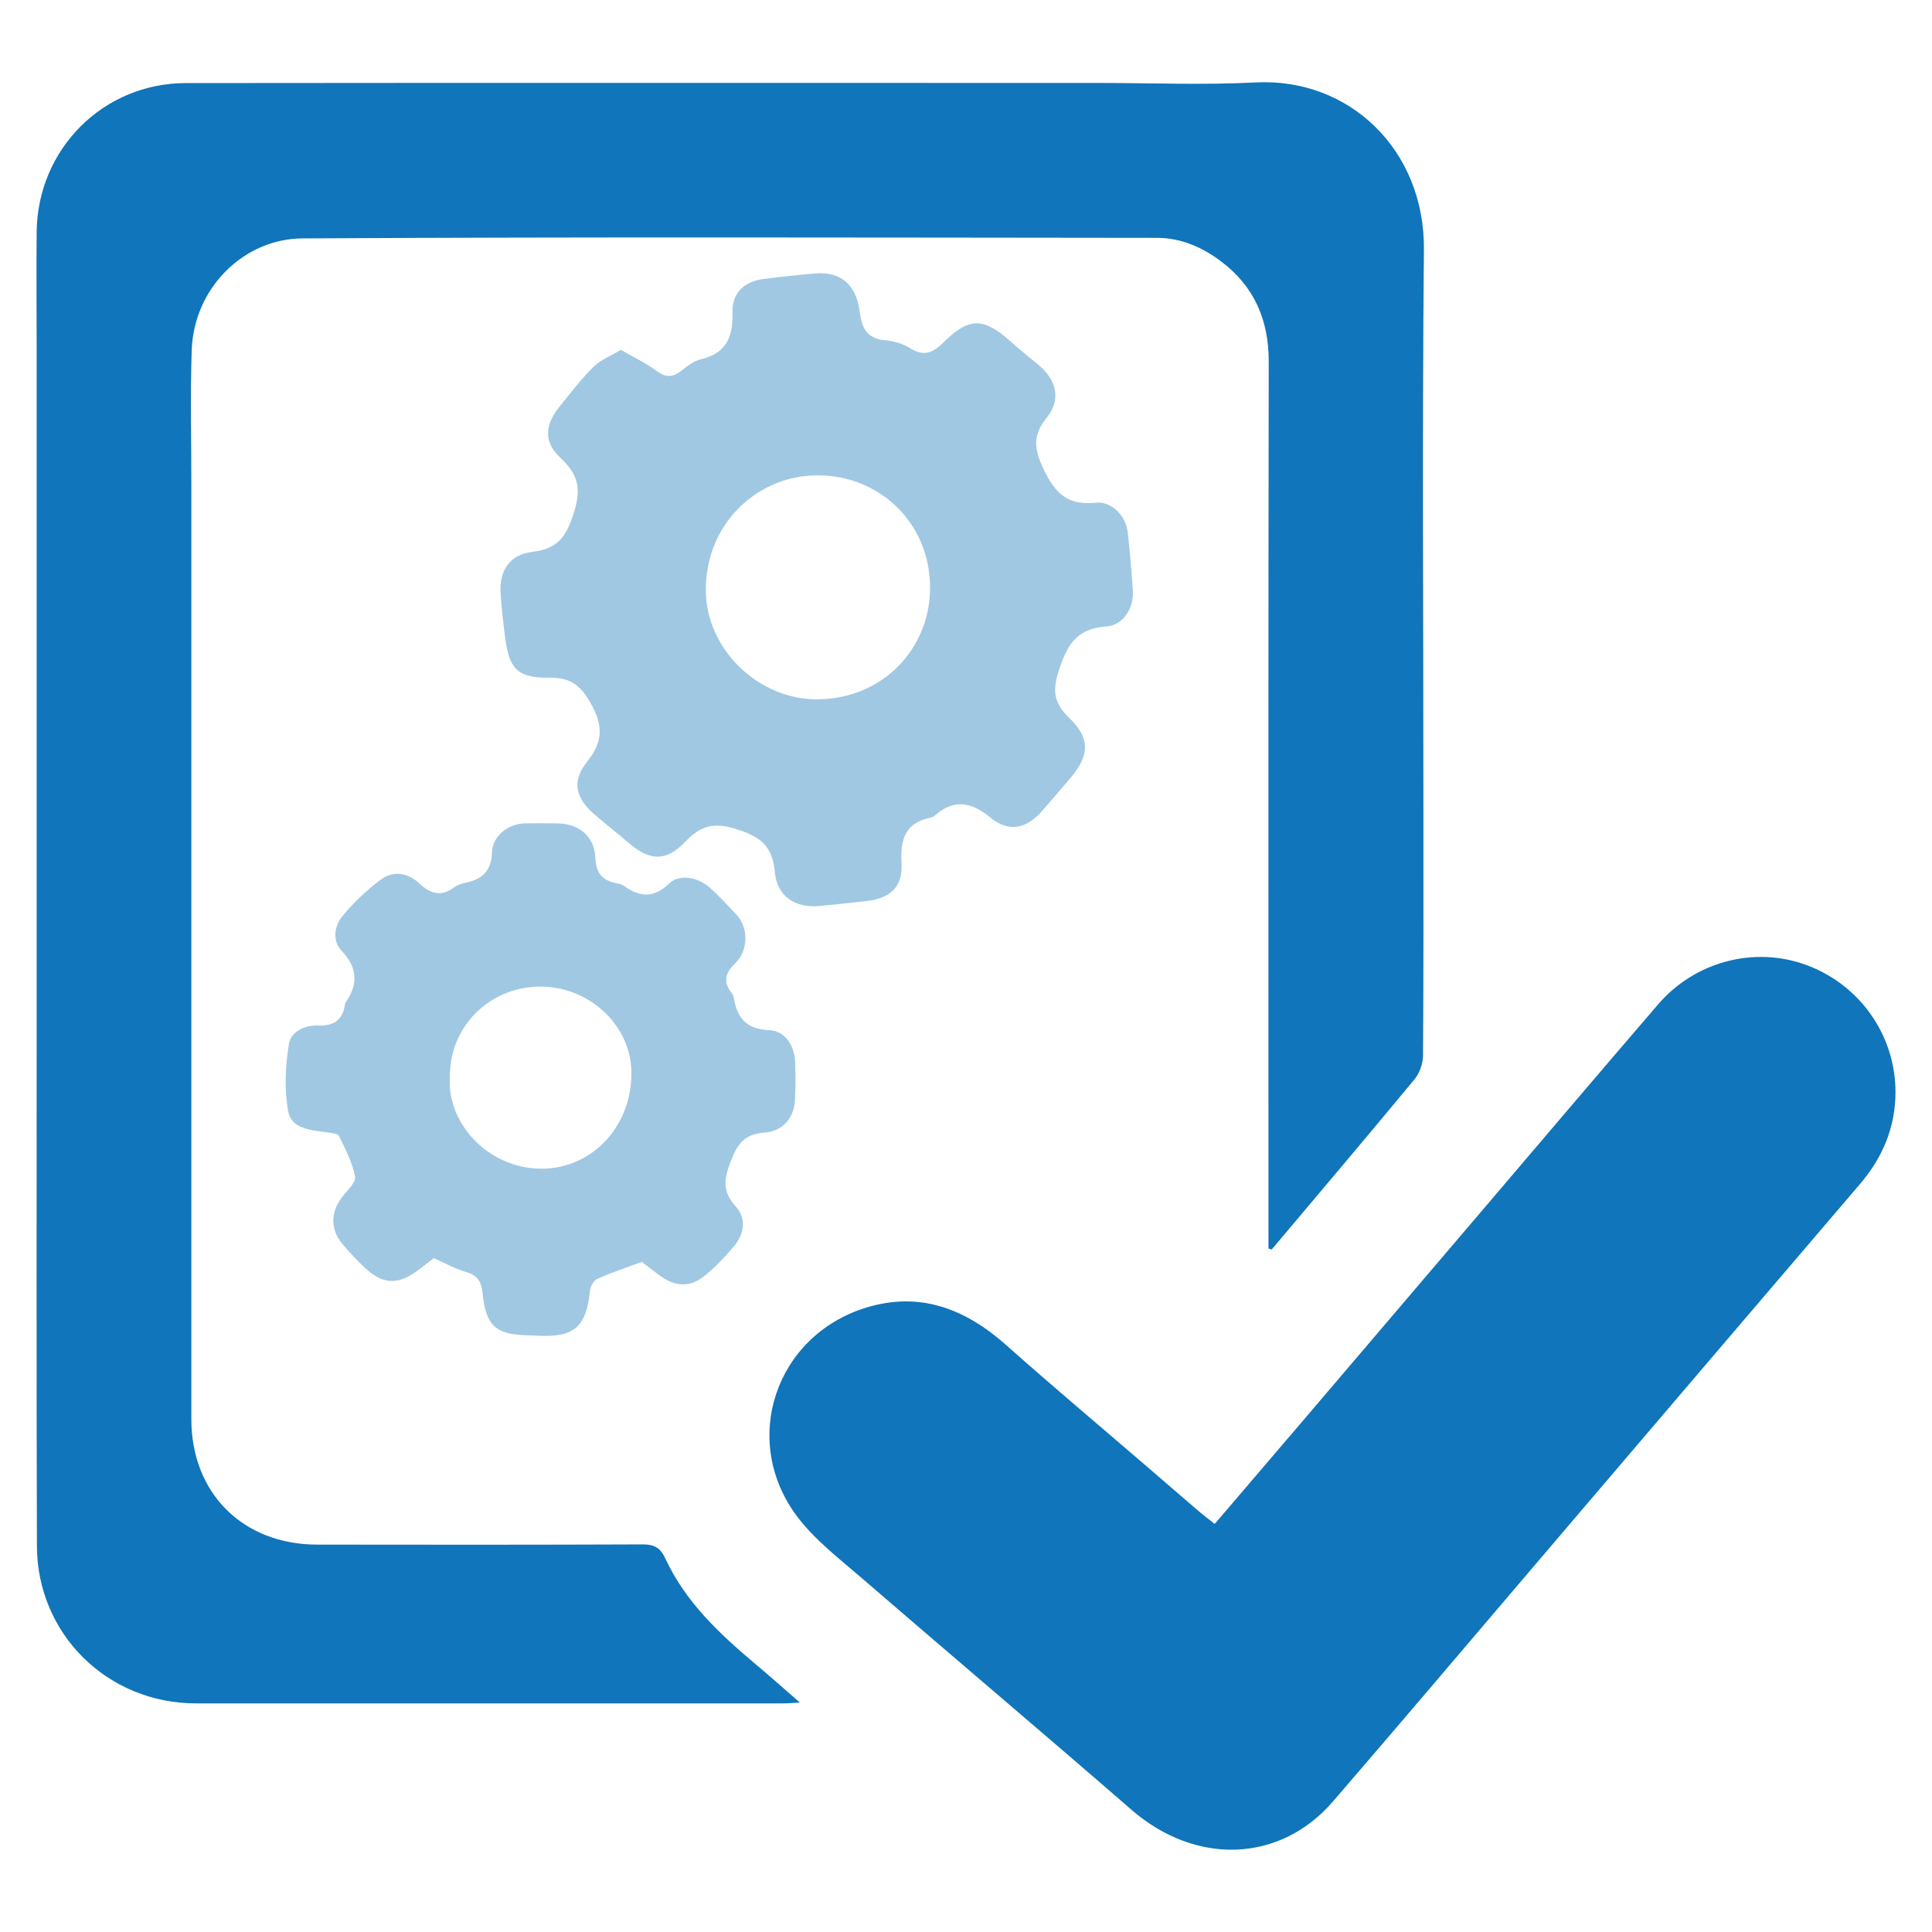 <?xml version="1.0" encoding="utf-8"?>
<!-- Generator: Adobe Illustrator 17.0.0, SVG Export Plug-In . SVG Version: 6.00 Build 0)  -->
<!DOCTYPE svg PUBLIC "-//W3C//DTD SVG 1.0//EN" "http://www.w3.org/TR/2001/REC-SVG-20010904/DTD/svg10.dtd">
<svg version="1.0" xmlns="http://www.w3.org/2000/svg" xmlns:xlink="http://www.w3.org/1999/xlink" x="0px" y="0px" width="45px"
	 height="45px" viewBox="0 0 45 45" enable-background="new 0 0 45 45" xml:space="preserve">
<g id="Variable_speed_control" display="none">
	<path display="inline" fill="#9FC7E2" d="M22.478,44.239C10.587,44.18,0.735,34.947,0.743,22.497
		C0.751,10.006,10.56,0.72,22.577,0.762c11.973,0.042,21.706,9.335,21.681,21.779C44.231,35.062,34.304,44.208,22.478,44.239z
		 M32.128,13.684c-0.201-0.463-0.3-0.945-0.576-1.282c-1.084-1.322-2.766-0.969-3.527,0.743c-1.647,3.704-3.282,7.414-4.883,11.138
		c-0.296,0.689-0.698,0.968-1.442,1.06c-3.099,0.385-5.258,3.655-4.399,6.659c0.678,2.369,2.335,3.772,4.735,4.047
		c2.188,0.251,3.976-0.709,5.127-2.603c1.205-1.982,1.073-4.018-0.177-5.933c-0.363-0.555-0.446-0.942-0.166-1.556
		c1.561-3.424,3.078-6.868,4.594-10.313C31.687,15.024,31.881,14.369,32.128,13.684z M13.049,10.305
		c-1.657-0.007-2.824,1.126-2.815,2.733c0.008,1.465,1.23,2.695,2.688,2.705c1.621,0.011,2.726-1.072,2.75-2.694
		C15.696,11.353,14.702,10.312,13.049,10.305z M25.214,8.875c-0.007-1.575-1.175-2.708-2.767-2.683
		c-1.579,0.024-2.681,1.179-2.661,2.789c0.018,1.485,1.208,2.646,2.713,2.647C24.049,11.628,25.221,10.44,25.214,8.875z
		 M11.544,22.448c-0.01-1.649-0.974-2.594-2.647-2.592c-1.555,0.002-2.884,1.238-2.771,2.686c0.102,1.315,1.08,2.718,2.871,2.602
		C10.643,25.038,11.554,24.158,11.544,22.448z M36.123,25.125c1.508-0.005,2.73-1.149,2.766-2.592
		c0.037-1.457-1.238-2.678-2.796-2.677c-1.671,0-2.63,0.947-2.637,2.602C33.448,24.201,34.378,25.131,36.123,25.125z"/>
	<path display="inline" fill="#1076BA" d="M32.128,13.684c-0.247,0.685-0.441,1.34-0.714,1.96
		c-1.515,3.445-3.032,6.889-4.594,10.313c-0.28,0.614-0.196,1,0.166,1.556c1.251,1.915,1.383,3.951,0.177,5.933
		c-1.152,1.894-2.939,2.853-5.127,2.603c-2.4-0.275-4.057-1.679-4.735-4.047c-0.859-3.003,1.299-6.274,4.399-6.659
		c0.744-0.092,1.146-0.371,1.442-1.06c1.601-3.724,3.235-7.434,4.883-11.138c0.761-1.712,2.443-2.065,3.527-0.743
		C31.828,12.739,31.927,13.221,32.128,13.684z"/>
</g>
<g id="Multiple_rotor_options" display="none">
	<path display="inline" fill="#1076BA" d="M3.492,24.626c-1.393-0.005-3.286-3.149-2.583-4.249c0.325-0.509,0.838-0.907,1.299-1.318
		c0.376-0.335,0.471-0.683,0.518-1.207c0.144-1.612-0.224-2.886-1.594-3.889c-0.312-0.229-0.331-1-0.299-1.511
		c0.023-0.378,0.34-0.741,0.535-1.106c1.024-1.923,1.467-2.15,3.49-1.498c0.75,0.242,1.353,0.263,1.937-0.288
		C6.921,9.44,7.082,9.327,7.246,9.283C8.29,9.003,8.598,8.237,8.75,7.26c0.225-1.446,0.687-1.802,2.119-1.862
		c0.207-0.009,0.414-0.01,0.622-0.01c2.285-0.008,2.538,0.194,2.969,2.459c0.105,0.55,0.372,0.865,0.855,1.21
		c1.286,0.916,2.518,1.158,4.009,0.501c0.366-0.161,1.182,0.185,1.504,0.551c0.594,0.675,1.01,1.519,1.434,2.328
		c0.346,0.659,0.193,1.349-0.409,1.743c-1.25,0.819-1.598,1.885-1.499,3.353c0.054,0.802,0.247,1.294,0.828,1.779
		c1.518,1.267,1.545,1.512,0.607,3.283c-0.111,0.209-0.208,0.427-0.336,0.624c-0.992,1.529-1.347,1.682-3.07,1.058
		c-0.793-0.287-1.467-0.349-2.107,0.278c-0.143,0.14-0.342,0.243-0.534,0.311c-0.827,0.293-1.214,0.812-1.348,1.736
		c-0.266,1.83-0.659,2.073-2.53,2.073c-0.118,0-0.237,0-0.355,0c-2.245,0-2.557-0.227-2.903-2.421
		c-0.096-0.606-0.388-0.872-0.858-1.203c-1.238-0.871-2.47-1.272-3.892-0.491C3.733,24.628,3.567,24.614,3.492,24.626z
		 M11.493,20.341c1.916,0.023,3.417-1.432,3.412-3.307c-0.005-1.815-1.51-3.3-3.353-3.307c-1.839-0.007-3.284,1.387-3.321,3.202
		C8.191,18.909,9.537,20.317,11.493,20.341z"/>
	<path display="inline" fill="#9FC8E2" d="M36.519,40.208c-0.437-0.329-1.025-0.577-1.31-1.02c-1.012-1.57-2.554-1.08-3.929-1.044
		c-0.392,0.01-0.777,0.656-1.146,1.028c-1.073,1.084-1.535,1.159-2.874,0.442c-0.157-0.084-0.315-0.164-0.47-0.251
		c-1.824-1.017-2.019-1.465-1.345-3.418c0.232-0.674,0.274-1.26-0.249-1.803c-0.06-0.062-0.106-0.147-0.133-0.229
		c-0.43-1.305-1.371-1.809-2.701-1.929c-0.844-0.076-1.333-0.719-1.347-1.616c-0.011-0.711-0.018-1.422,0.001-2.132
		c0.025-0.962,0.527-1.686,1.469-1.681c1.97,0.011,2.362-1.6,3.084-2.833c0.177-0.302-0.089-0.905-0.229-1.344
		c-0.493-1.542-0.347-2.02,1.001-2.895c0.371-0.241,0.766-0.448,1.162-0.645c1.196-0.597,1.781-0.613,2.528,0.495
		c1.05,1.556,2.533,1.098,3.899,1.079c0.4-0.005,0.814-0.617,1.181-0.992c1.134-1.157,1.477-1.221,2.94-0.467
		c0.158,0.081,0.319,0.157,0.474,0.244c1.741,0.982,1.982,1.487,1.308,3.348c-0.284,0.785-0.088,1.309,0.258,2.018
		c0.617,1.265,1.444,1.946,2.868,2.035c0.635,0.039,1.166,0.525,1.213,1.236c0.062,0.935,0.085,1.881,0.019,2.815
		c-0.058,0.819-0.673,1.351-1.42,1.348c-1.941-0.008-2.324,1.61-3.122,2.801c-0.089,0.132-0.033,0.394,0.017,0.579
		c0.131,0.485,0.359,0.951,0.43,1.441c0.06,0.415,0.112,0.972-0.105,1.263C39.169,39.181,37.966,39.732,36.519,40.208z
		 M29.359,29.237c-0.257,1.782,1.588,3.411,3.208,3.361c1.939-0.061,3.39-1.424,3.387-3.334c-0.002-1.871-1.424-3.28-3.309-3.28
		C30.662,25.984,29.363,27.27,29.359,29.237z"/>
</g>
<g id="Quick_sample_processing_x200B_" display="none">
	<path display="inline" fill="#0F75BA" d="M38.197,26.676c-4.315,3.592-8.639,7.174-12.941,10.783
		c-1.124,0.943-2.219,1.92-3.814,1.163c-1.541-0.731-1.545-2.15-1.525-3.59c0.032-2.373,0.011-4.748,0.006-7.121
		c-0.001-0.331-0.034-0.663-0.066-1.236c-1.185,0.97-2.203,1.79-3.205,2.628c-3.399,2.843-6.802,5.681-10.183,8.545
		c-0.997,0.845-2.031,1.381-3.332,0.783c-1.3-0.598-1.582-1.726-1.58-3.037c0.014-8.308,0.013-16.617,0-24.925
		c-0.002-1.273,0.279-2.366,1.53-2.957C4.377,7.103,5.416,7.586,6.428,8.44c4.078,3.445,8.182,6.858,12.279,10.281
		c0.312,0.261,0.642,0.5,1.219,0.946c0-0.61,0-0.934,0-1.258c0-2.618,0.02-5.237-0.01-7.854c-0.014-1.254,0.326-2.305,1.519-2.858
		c1.226-0.568,2.262-0.14,3.256,0.695c4.485,3.77,9,7.507,13.504,11.255C38.196,21.99,38.197,24.333,38.197,26.676z"/>
	<path display="inline" fill="#9FC8E2" d="M38.197,26.676c-0.001-2.343-0.001-4.686-0.002-7.028
		c0.006-3.142,0.011-6.284,0.018-9.426c0.004-1.668,1.029-2.773,2.579-2.785c1.557-0.012,2.647,1.093,2.648,2.724
		c0.005,8.658,0.005,17.316-0.001,25.974c-0.001,1.369-0.715,2.326-1.925,2.658c-1.221,0.335-2.42-0.143-3.012-1.286
		c-0.197-0.381-0.273-0.862-0.277-1.299C38.198,33.03,38.203,29.853,38.197,26.676z"/>
</g>
<g id="PCR_prep" display="none">
	<path display="inline" fill="#0F75B9" d="M36.142,41.589c-9.087,0-18.173,0-27.273,0c-0.08,0.843-0.294,1.576-0.959,2.101
		c-0.958,0.756-2.016,0.828-3.072,0.326c-0.993-0.472-1.453-1.371-1.43-2.449c0.054-2.504,0.633-4.874,1.823-7.103
		c1.678-3.143,4.074-5.646,6.84-7.821c1.685-1.324,3.427-2.575,5.142-3.861c0.158-0.118,0.3-0.258,0.449-0.388
		c0.068-0.015,0.149-0.01,0.202-0.047c1.51-1.04,3.017-2.085,4.525-3.128c1.128-0.758,2.265-1.502,3.379-2.279
		c0.559-0.39,1.076-0.84,1.612-1.263c0.016,0.006,0.032,0.019,0.047,0.018c0.015-0.001,0.028-0.017,0.042-0.026
		c-0.029,0.004-0.058,0.009-0.087,0.013c-3.255,0.001-6.51,0.002-9.765,0.003c-0.548-0.384-1.136-0.724-1.637-1.163
		c-1.087-0.953-2.129-1.956-3.189-2.939c0.218-0.003,0.436-0.008,0.654-0.008c6.125,0,12.249,0.001,18.374-0.006
		c0.201,0,0.486-0.022,0.59-0.149c0.686-0.84,1.334-1.712,1.994-2.573c1.086-1.661,1.68-3.478,1.725-5.467
		c0.17-2.586,2.594-3.154,4.016-2.414c1.058,0.551,1.481,1.451,1.447,2.595c-0.093,3.089-1.029,5.899-2.718,8.491
		c-2.001,3.069-4.731,5.393-7.584,7.598c-1.134,0.877-2.32,1.687-3.48,2.531c-0.16,0.117-0.307,0.252-0.46,0.378
		c-0.367,0.222-0.747,0.426-1.101,0.669c-1.219,0.836-2.429,1.685-3.643,2.53c-1.606,1.126-3.213,2.252-4.819,3.379
		c-0.031,0.02-0.062,0.041-0.093,0.061c-0.054,0.056-0.108,0.113-0.162,0.169c-0.362,0.268-0.744,0.513-1.084,0.808
		c-1.23,1.069-2.445,2.154-3.666,3.233c-0.831,0.8-1.548,1.687-2.168,2.722c7.98,0,15.878,0,23.775,0
		C35.525,37.77,36.055,39.608,36.142,41.589z"/>
	<path display="inline" fill="#9EC7E2" d="M36.128,3.378c-0.045,1.99-0.639,3.806-1.725,5.467c-7.906,0-15.812,0-23.718,0
		c-0.036,0.056-0.071,0.112-0.107,0.168c0.738,0.856,1.476,1.713,2.214,2.569c1.06,0.983,2.102,1.986,3.189,2.939
		c0.501,0.439,1.089,0.778,1.637,1.162c0.169,0.156,0.324,0.33,0.508,0.464c1.418,1.028,2.842,2.049,4.264,3.071
		c-1.508,1.044-3.015,2.088-4.525,3.128c-0.053,0.037-0.134,0.032-0.202,0.047c-0.559-0.361-1.13-0.705-1.675-1.085
		c-2.688-1.873-5.265-3.89-7.515-6.276c-2.144-2.273-3.81-4.875-4.566-7.943C3.6,5.852,3.477,4.553,3.422,3.274
		C3.364,1.936,4.339,0.95,5.754,0.692c1.185-0.216,2.448,0.491,2.893,1.645c0.122,0.316,0.169,0.661,0.256,1.018
		C9.05,3.366,9.192,3.386,9.334,3.386c8.859,0.001,17.717,0.001,26.576,0C35.983,3.386,36.055,3.381,36.128,3.378z"/>
	<path display="inline" fill="#9FC7E2" d="M36.142,41.589c-0.087-1.98-0.618-3.818-1.753-5.462
		c-0.433-0.597-0.853-1.204-1.303-1.788c-0.482-0.626-1.014-0.976-1.93-0.967c-6.124,0.064-12.249,0.033-18.374,0.033
		c1.221-1.079,2.436-2.164,3.666-3.233c0.339-0.295,0.721-0.54,1.084-0.808c0.054-0.056,0.108-0.113,0.161-0.169
		c0.031-0.02,0.062-0.041,0.093-0.061c0.199,0.047,0.398,0.132,0.597,0.134c3.003,0.032,6.006,0.053,9.009,0.077
		c0.025-0.01,0.05-0.02,0.074-0.031c-0.022-0.016-0.044-0.032-0.066-0.048c-1.459-1.037-2.919-2.073-4.375-3.115
		c-0.155-0.111-0.281-0.263-0.421-0.396c1.214-0.844,2.424-1.694,3.643-2.53c0.354-0.242,0.733-0.447,1.101-0.669
		c1.058,0.731,2.142,1.428,3.17,2.2c2.137,1.603,4.247,3.249,6.05,5.232c2.081,2.289,3.786,4.829,4.512,7.886
		c0.294,1.239,0.432,2.53,0.495,3.805c0.064,1.3-0.92,2.38-2.179,2.617c-1.311,0.247-2.546-0.407-3.037-1.648
		C36.229,42.317,36.212,41.943,36.142,41.589z"/>
	<path display="inline" fill="#9EC7E2" d="M27.38,15.676c0,0,0.001,0.004,0.001,0.004c0.029-0.004,0.058-0.008,0.087-0.013
		c-0.014,0.009-0.027,0.025-0.042,0.026C27.412,15.696,27.396,15.683,27.38,15.676z"/>
	<path display="inline" fill="#CEE2F0" d="M17.693,29.195c-0.054,0.056-0.107,0.113-0.161,0.169
		C17.586,29.308,17.639,29.251,17.693,29.195z"/>
	<path display="inline" fill="#CEE2F0" d="M27.393,29.344c0.005-0.026,0.008-0.052,0.009-0.078c0.022,0.016,0.044,0.032,0.066,0.048
		C27.442,29.324,27.417,29.334,27.393,29.344z"/>
</g>
<g id="Quick_spin-downs" display="none">
	<path display="inline" fill="#0F75B9" d="M20.954,0.421c0.221,0,0.442,0,0.662,0c0.238,0.183,0.487,0.353,0.712,0.55
		c1.407,1.228,2.668,2.588,3.517,4.266c1.471,2.911,1.913,6.017,1.615,9.241c-0.034,0.372-0.016,0.653,0.363,0.813
		c0.066,0.028,0.119,0.084,0.192,0.138c0.183-0.155,0.369-0.31,0.551-0.469c1.616-1.414,3.035-3.001,4.168-4.828
		c0.961-1.548,1.574-3.249,2.073-4.993c0.149-0.519,0.514-0.641,0.948-0.315c1.927,1.45,3.584,3.162,4.944,5.154
		c0.612,0.897,0.529,0.592,0.347,1.619c-0.593,3.344-2.133,6.152-4.723,8.375c-1.424,1.222-2.994,2.201-4.702,2.969
		c-0.073,0.033-0.161,0.113-0.175,0.185c-0.039,0.199-0.043,0.406-0.062,0.621c0.228,0.082,0.447,0.164,0.669,0.239
		c2.045,0.695,4.142,1.138,6.304,1.202c1.785,0.053,3.531-0.251,5.256-0.687c0.455-0.115,0.585-0.07,0.834,0.296
		c0,0.162,0,0.324,0,0.486c-0.018,0.052-0.045,0.102-0.053,0.156c-0.321,2.349-1.006,4.585-2.023,6.727
		c-0.225,0.474-0.524,0.757-1.027,0.923c-1.736,0.573-3.496,0.996-5.335,0.953c-1.813-0.042-3.549-0.471-5.23-1.135
		c-1.464-0.578-2.818-1.356-4.093-2.277c-0.063-0.046-0.167-0.098-0.226-0.076c-0.205,0.073-0.398,0.177-0.638,0.289
		c0.234,0.949,0.432,1.9,0.704,2.829c0.61,2.079,1.44,4.064,2.796,5.78c0.665,0.841,1.391,1.634,2.099,2.441
		c0.297,0.339,0.23,0.725-0.181,0.912c-0.04,0.018-0.081,0.035-0.121,0.052c-1.965,0.823-4.003,1.365-6.121,1.601
		c-0.316,0.035-0.631,0.079-0.946,0.119c-0.241,0-0.481,0-0.722,0c-0.147-0.118-0.297-0.233-0.441-0.355
		c-1.4-1.189-2.662-2.506-3.555-4.123c-1.198-2.169-1.776-4.522-1.858-6.989c-0.033-0.982,0.056-1.969,0.083-2.953
		c0.002-0.075-0.023-0.177-0.074-0.221c-0.155-0.131-0.329-0.239-0.502-0.36c-1.821,1.509-3.408,3.219-4.667,5.213
		c-1.001,1.585-1.633,3.334-2.14,5.13c-0.122,0.433-0.512,0.571-0.873,0.303c-2.134-1.59-3.925-3.502-5.362-5.742
		C3.869,34.368,3.82,34.2,3.84,34.069c0.261-1.672,0.711-3.289,1.466-4.809c0.907-1.825,2.249-3.296,3.802-4.587
		c1.291-1.073,2.728-1.915,4.256-2.605c0.072-0.032,0.172-0.092,0.184-0.154c0.041-0.213,0.048-0.433,0.067-0.64
		c-0.029-0.019-0.04-0.03-0.054-0.035c-0.207-0.075-0.413-0.152-0.622-0.223c-2.051-0.698-4.154-1.142-6.324-1.201
		c-1.777-0.049-3.515,0.256-5.233,0.69c-0.452,0.114-0.588,0.067-0.832-0.3c0-0.162,0-0.324,0-0.486
		c0.018-0.052,0.045-0.103,0.052-0.156c0.32-2.342,1-4.572,2.011-6.709c0.232-0.49,0.54-0.78,1.058-0.949
		c1.716-0.562,3.455-0.98,5.271-0.945c1.828,0.035,3.58,0.468,5.275,1.137c1.464,0.578,2.819,1.356,4.094,2.276
		c0.063,0.046,0.167,0.097,0.227,0.076c0.205-0.073,0.398-0.178,0.603-0.273c-0.09-0.447-0.167-0.881-0.265-1.31
		c-0.463-2.023-1.126-3.974-2.166-5.778c-0.847-1.468-1.933-2.754-3.113-3.964c-0.329-0.338-0.26-0.738,0.167-0.921
		c1.978-0.849,4.036-1.401,6.175-1.651C20.278,0.511,20.616,0.464,20.954,0.421z M22.491,14.842
		c-4.269-0.148-7.758,3.843-7.688,7.713c0.085,4.72,4.171,7.693,7.722,7.646c4.202-0.055,7.724-3.589,7.659-7.735
		C30.114,18.082,26.431,14.708,22.491,14.842z"/>
	<path display="inline" fill="#9EC7E2" d="M28.242,22.501c0.001,3.181-2.575,5.749-5.763,5.744
		c-3.157-0.004-5.719-2.576-5.719-5.742c0-3.164,2.571-5.747,5.717-5.745C25.675,16.762,28.241,19.318,28.242,22.501z
		 M22.502,19.278c-1.773-0.001-3.22,1.439-3.224,3.209c-0.004,1.789,1.436,3.237,3.217,3.238c1.776,0,3.22-1.436,3.226-3.209
		C25.727,20.732,24.283,19.279,22.502,19.278z"/>
</g>
<g id="Backup_capacity" display="none">
	<path display="inline" fill="#0F75BA" d="M7.452,33.983c10.37,0,20.6,0,30.978,0c0,1.613,0,3.204,0,4.795
		c0,2.719,0,2.719-2.689,2.719c-8.97,0-17.94,0-26.91,0c-1.377,0-1.378-0.002-1.379-1.386C7.452,38.105,7.452,36.1,7.452,33.983z
		 M35.826,37.517c0-1.065-0.824-1.924-1.868-1.947c-1.063-0.023-1.971,0.899-1.949,1.976c0.022,1.04,0.908,1.915,1.928,1.902
		C34.972,39.436,35.826,38.563,35.826,37.517z M15.73,37.15c0.007-0.156,0.015-0.312,0.022-0.468
		c-0.374-0.28-0.768-0.802-1.117-0.773c-0.382,0.031-0.722,0.572-1.08,0.891c0.324,0.359,0.604,0.936,0.984,1.012
		C14.879,37.878,15.328,37.392,15.73,37.15z M11.256,35.681c-0.154,0.005-0.307,0.011-0.461,0.016
		c-0.235,0.4-0.702,0.84-0.642,1.188c0.065,0.375,0.626,0.663,0.971,0.989c0.326-0.355,0.879-0.689,0.913-1.07
		C12.067,36.456,11.538,36.058,11.256,35.681z"/>
	<path display="inline" fill="#0F75BA" d="M13.503,10.109c0-2.51-0.006-5.021,0.002-7.531c0.005-1.284,0.548-1.833,1.821-1.835
		c5.054-0.006,10.108-0.006,15.163,0c1.265,0.001,1.856,0.553,1.86,1.827c0.018,5.054,0.016,10.108,0.001,15.162
		c-0.004,1.281-0.579,1.853-1.851,1.857c-5.054,0.014-10.108,0.014-15.163,0c-1.286-0.004-1.824-0.565-1.83-1.85
		C13.495,15.196,13.503,12.652,13.503,10.109z M16.334,10.161c0.037,3.695,3.009,6.653,6.642,6.612
		c3.588-0.041,6.571-3.053,6.562-6.627c-0.009-3.684-3.024-6.607-6.784-6.578C19.209,3.595,16.298,6.584,16.334,10.161z"/>
	<path display="inline" fill="#9FC8E2" d="M38.308,33.068c-10.294,0-20.477,0-30.759,0c0.125-0.3,0.224-0.595,0.365-0.868
		c1.666-3.232,3.367-6.447,4.989-9.701c0.44-0.883,1.092-1.239,1.978-1.242c5.351-0.016,10.702-0.016,16.052-0.004
		c0.938,0.002,1.592,0.414,2.042,1.318c1.578,3.165,3.231,6.291,4.851,9.434C37.988,32.32,38.12,32.651,38.308,33.068z
		 M22.832,32.091c2.539-0.091,4.936-0.452,6.967-2.009c2.374-1.82,2.351-4.38-0.026-6.202c-1.56-1.196-3.379-1.736-5.29-1.935
		c-3.04-0.316-5.962,0.091-8.469,1.982c-2.362,1.781-2.327,4.312-0.001,6.134C18.036,31.647,20.432,31.993,22.832,32.091z"/>
	<path display="inline" fill="#9FC8E2" d="M32.399,42.074c0.92,0,1.715,0,2.569,0c0,0.819,0,1.608,0,2.581
		c-0.694,0-1.382,0.041-2.06-0.027c-0.186-0.019-0.463-0.351-0.485-0.561C32.357,43.442,32.399,42.807,32.399,42.074z"/>
	<path display="inline" fill="#9FC8E2" d="M10.717,42.101c1.024,0,1.809,0,2.842,0c-0.121,0.864-0.027,1.812-0.434,2.433
		c-0.212,0.324-1.695,0.34-1.917,0.019C10.788,43.946,10.863,42.996,10.717,42.101z"/>
	<path display="inline" fill="#9FC8E2" d="M33.734,38.749c-0.306-0.398-0.787-0.76-0.874-1.201
		c-0.122-0.615,0.316-1.068,0.993-1.097c0.705-0.031,1.23,0.336,1.129,1.046c-0.063,0.443-0.516,0.831-0.794,1.243
		C34.037,38.743,33.886,38.746,33.734,38.749z"/>
	<path display="inline" fill="#0F75BA" d="M22.89,8.599c0.849-0.018,1.579,0.713,1.58,1.581c0.001,0.833-0.657,1.535-1.483,1.58
		c-0.838,0.046-1.609-0.678-1.632-1.534C21.332,9.354,22.027,8.616,22.89,8.599z"/>
	<path display="inline" fill="#0F75BA" d="M22.834,28.429c1.22-0.009,2.127,0.584,2.104,1.339c-0.022,0.721-1.002,1.339-2.096,1.315
		c-0.199-0.004-0.408-0.004-0.594-0.064c-0.649-0.209-1.332-0.448-1.298-1.294c0.035-0.874,0.734-1.102,1.44-1.263
		C22.551,28.425,22.723,28.436,22.834,28.429z"/>
	<path display="inline" fill="#0F75BA" d="M18.331,29.783c-0.445-0.111-0.782-0.148-1.079-0.277
		c-0.899-0.389-0.986-1.213-0.162-1.752c0.754-0.493,1.606-0.706,2.462-0.296c0.321,0.154,0.746,0.514,0.754,0.79
		c0.01,0.345-0.284,0.816-0.589,1.023C19.3,29.553,18.749,29.639,18.331,29.783z"/>
	<path display="inline" fill="#0F75BA" d="M27.606,30.062c-0.801-0.528-1.457-0.904-2.027-1.384
		c-0.121-0.102-0.033-0.688,0.144-0.867c0.618-0.623,1.406-0.664,2.219-0.416c0.688,0.21,1.515,0.5,1.26,1.335
		C29.05,29.228,28.272,29.535,27.606,30.062z"/>
	<path display="inline" fill="#0F75BA" d="M17.167,26.938c-0.441-0.07-0.739-0.046-0.95-0.169c-0.263-0.153-0.605-0.41-0.635-0.656
		c-0.029-0.242,0.245-0.705,0.463-0.759c0.712-0.178,1.459-0.27,2.192-0.272c0.236-0.001,0.662,0.378,0.665,0.587
		c0.004,0.286-0.249,0.685-0.508,0.841C17.989,26.754,17.485,26.835,17.167,26.938z"/>
	<path display="inline" fill="#0F75BA" d="M28.67,27.084c-0.571-0.337-1.158-0.652-1.698-1.034
		c-0.091-0.064-0.026-0.588,0.047-0.609c0.641-0.179,1.298-0.31,1.958-0.41c0.177-0.027,0.434,0.045,0.556,0.169
		c0.282,0.285,0.505,0.629,0.752,0.949c-0.332,0.237-0.652,0.495-1.003,0.702c-0.127,0.075-0.327,0.027-0.494,0.035
		C28.749,26.952,28.71,27.018,28.67,27.084z"/>
	<path display="inline" fill="#0F75BA" d="M26.497,22.709c0.615,0.46,1.243,0.73,1.526,1.205c0.22,0.371-0.838,0.902-1.696,0.661
		c-0.485-0.136-0.891-0.551-1.332-0.841C25.44,23.43,25.886,23.126,26.497,22.709z"/>
	<path display="inline" fill="#0F75BA" d="M19.351,23.003c0.278,0.038,0.57,0.015,0.797,0.126c0.245,0.119,0.572,0.346,0.598,0.558
		c0.025,0.204-0.249,0.589-0.462,0.651c-0.528,0.152-1.107,0.256-1.645,0.198c-0.317-0.034-0.597-0.414-0.894-0.638
		c0.276-0.252,0.525-0.549,0.838-0.741C18.795,23.028,19.096,23.048,19.351,23.003z"/>
	<path display="inline" fill="#0F75BA" d="M22.901,24.076c-0.567-0.404-1.01-0.72-1.453-1.035c0.49-0.247,0.981-0.687,1.471-0.685
		c0.484,0.002,0.968,0.449,1.451,0.701C23.923,23.367,23.475,23.678,22.901,24.076z"/>
</g>
<g id="Fieldwork" display="none">
	<path display="inline" fill="#0E75B9" d="M11.795,10.438c0.015-1.192-0.033-2.388,0.059-3.574c0.209-2.682,2.011-4.385,4.691-4.409
		c3.97-0.036,7.94-0.038,11.909,0c2.871,0.028,4.706,1.998,4.746,4.993c0.013,0.996,0.003,1.993,0.004,2.99
		c-0.015,0.229-0.044,0.459-0.044,0.688c-0.002,10.225-0.002,20.45-0.003,30.675c0,0.249-0.016,0.498-0.025,0.746
		c-7.089,0-14.177,0-21.266,0c-0.009-0.249-0.025-0.498-0.025-0.746c-0.001-10.225-0.001-20.45-0.003-30.676
		C11.839,10.896,11.81,10.667,11.795,10.438z M29.185,10.46c0-0.984,0-1.924,0-2.865c0-0.932-0.197-1.131-1.123-1.131
		c-3.708-0.001-7.415,0-11.123,0c-0.071,0-0.143-0.002-0.214,0c-0.654,0.021-0.904,0.266-0.909,0.916
		c-0.007,0.838-0.002,1.676-0.002,2.513c0,0.187,0,0.373,0,0.567C20.298,10.46,24.7,10.46,29.185,10.46z"/>
	<path display="inline" fill="#0F75BA" d="M9.066,42.548c-1.4-0.026-2.822,0.181-4.187-0.28c-2.141-0.723-3.367-2.232-3.699-4.458
		c-0.068-0.455-0.077-0.923-0.077-1.384C1.098,29.71,1.098,22.994,1.101,16.279c0.001-1.329,0.285-2.58,1.115-3.658
		c1.095-1.421,2.572-2.091,4.339-2.148c0.836-0.027,1.674,0.001,2.511,0.004c0.009,0.195,0.025,0.391,0.025,0.586
		c0.001,10.3,0.001,20.599,0,30.899C9.091,42.158,9.075,42.353,9.066,42.548z"/>
	<path display="inline" fill="#0F75BA" d="M35.933,10.477c1.4,0.03,2.81-0.15,4.188,0.277c1.984,0.614,3.479,2.389,3.7,4.461
		c0.049,0.459,0.074,0.923,0.075,1.385c0.005,6.716,0.006,13.431,0.001,20.147c-0.001,1.366-0.307,2.634-1.185,3.738
		c-1.099,1.383-2.553,1.998-4.269,2.066c-0.836,0.033-1.674,0-2.511-0.003c-0.009-0.195-0.025-0.391-0.025-0.586
		c-0.001-10.3-0.001-20.599,0-30.899C35.909,10.867,35.925,10.672,35.933,10.477z"/>
	<path display="inline" fill="#9BC5E1" d="M9.066,42.548c0.009-0.195,0.025-0.391,0.025-0.586c0.001-10.3,0.001-20.599,0-30.899
		c0-0.195-0.016-0.391-0.025-0.586c0.91-0.013,1.819-0.026,2.728-0.039c0.015,0.229,0.044,0.459,0.044,0.688
		c0.002,10.225,0.002,20.45,0.003,30.676c0,0.249,0.016,0.498,0.025,0.746C10.933,42.548,10,42.548,9.066,42.548z"/>
	<path display="inline" fill="#9BC5E1" d="M35.933,10.477c-0.009,0.195-0.025,0.391-0.025,0.586c-0.001,10.3-0.001,20.599,0,30.899
		c0,0.195,0.016,0.391,0.025,0.586c-0.933,0-1.867,0-2.8-0.001c0.009-0.249,0.025-0.498,0.025-0.746
		c0.001-10.225,0.001-20.45,0.003-30.675c0-0.229,0.029-0.459,0.044-0.688C34.114,10.451,35.024,10.464,35.933,10.477z"/>
</g>
<g id="Cell_culture_and_microbiology" display="none">
	<path display="inline" fill="#9BC5E1" d="M12.819,19.811c1.211,0.99,2.392,1.954,3.573,2.92c0.5,0.409,0.997,0.821,1.497,1.229
		c1.042,0.851,1.875,0.898,3.055,0.148c0.713,0.638,1.516,1.083,2.544,0.859c0.612-0.134,1.11-0.438,1.489-0.93
		c0.919-1.195,0.677-2.35-0.798-3.864c0.453-1.445,0.257-2.102-0.908-3.053c-1.562-1.274-3.122-2.55-4.683-3.826
		c-0.12-0.098-0.234-0.202-0.354-0.306c3.955-2.972,11.419-3.875,17.095,0.952c5.487,4.666,6.588,12.825,2.514,18.764
		c-4.161,6.066-12.119,8.003-18.535,4.481C12.809,33.618,10.448,26.039,12.819,19.811z M38.612,27.379
		c-0.099-0.989-0.696-1.827-1.585-2.13c-0.915-0.311-1.883-0.034-2.49,0.764c-0.82,1.077-1.62,2.169-2.41,3.267
		c-0.746,1.038-0.547,2.363,0.441,3.11c0.971,0.734,2.335,0.544,3.105-0.463c0.822-1.075,1.637-2.158,2.405-3.271
		C38.333,28.284,38.438,27.807,38.612,27.379z M24.134,34.679c0.002-1.048-0.842-1.889-1.893-1.888
		c-1.014,0.001-1.861,0.842-1.879,1.865c-0.017,1.029,0.847,1.909,1.879,1.912C23.287,36.573,24.132,35.728,24.134,34.679z
		 M30.323,22.688c1.049,0.018,1.909-0.814,1.921-1.859c0.012-1.037-0.842-1.91-1.873-1.916c-1.011-0.006-1.87,0.829-1.899,1.846
		C28.442,21.8,29.276,22.669,30.323,22.688z M28.572,12.06c-0.528,0.022-0.83,0.223-0.956,0.625
		c-0.14,0.445,0.016,0.804,0.402,1.057c0.814,0.533,1.629,1.065,2.45,1.587c0.524,0.333,1.077,0.235,1.362-0.22
		c0.277-0.441,0.134-0.943-0.386-1.287c-0.785-0.52-1.574-1.035-2.369-1.539C28.896,12.169,28.684,12.108,28.572,12.06z
		 M20.406,27.984c-0.284,0.101-0.481,0.117-0.597,0.221c-0.791,0.715-1.584,1.43-2.336,2.186c-0.311,0.312-0.228,0.831,0.085,1.155
		c0.314,0.324,0.809,0.398,1.151,0.095c0.775-0.686,1.53-1.397,2.268-2.123c0.269-0.264,0.317-0.649,0.1-0.956
		C20.905,28.318,20.615,28.157,20.406,27.984z M28.67,30.25c-0.008-0.072,0.006-0.162-0.029-0.226
		c-0.533-0.976-1.046-1.964-1.625-2.913c-0.218-0.358-0.754-0.376-1.109-0.155c-0.357,0.223-0.556,0.687-0.361,1.066
		c0.48,0.934,0.988,1.855,1.527,2.756c0.213,0.356,0.605,0.444,1.003,0.303C28.452,30.948,28.646,30.657,28.67,30.25z"/>
	<path display="inline" fill="#0E75B9" d="M16.71,11.763c-0.304-0.25-0.616-0.468-0.876-0.737c-0.102-0.106-0.089-0.325-0.127-0.493
		c-0.172-0.767,0.322-1.086,0.885-1.43c10.98-6.696,25.411-0.14,27.543,12.522c1.691,10.046-5.06,19.506-15.105,21.165
		c-9.985,1.649-19.485-5.279-21.003-15.317c-0.476-3.15-0.137-6.215,0.98-9.196c0.195-0.519,1.021-0.743,1.45-0.397
		c0.852,0.687,0.852,0.687,0.505,1.731c-3.123,9.393,2.723,19.182,12.484,20.905c8.635,1.524,17.117-4.551,18.451-13.217
		c1.41-9.154-4.899-17.457-14.105-18.48c-3.867-0.43-7.442,0.493-10.676,2.679C16.99,11.585,16.858,11.668,16.71,11.763z"/>
	<path display="inline" fill="#0E75B9" d="M11.441,16.336c1.083-1.324,2.129-2.603,3.212-3.927c0.255,0.21,0.494,0.407,0.733,0.603
		c2.28,1.864,4.56,3.728,6.84,5.593c0.497,0.407,0.502,0.469,0.089,0.984c-0.502,0.626-0.459,1.059,0.16,1.571
		c0.303,0.251,0.617,0.49,0.913,0.75c0.344,0.302,0.391,0.739,0.134,1.049c-0.265,0.319-0.669,0.346-1.052,0.053
		c-0.337-0.258-0.657-0.541-0.993-0.801c-0.536-0.415-1.005-0.36-1.439,0.159c-0.49,0.586-0.523,0.587-1.117,0.101
		c-2.352-1.925-4.705-3.849-7.057-5.774C11.732,16.588,11.604,16.475,11.441,16.336z"/>
	<path display="inline" fill="#0E75B9" d="M10.667,9.144c-1.087,1.331-2.14,2.618-3.217,3.935c-0.244-0.197-0.462-0.372-0.678-0.549
		c-1.56-1.276-3.127-2.543-4.675-3.834C1.296,8.029,1.037,7.139,1.281,6.142c0.236-0.965,0.88-1.586,1.844-1.835
		C3.883,4.111,4.618,4.231,5.229,4.72C7.036,6.165,8.821,7.638,10.667,9.144z"/>
	<path display="inline" fill="#9BC5E1" d="M14.032,10.088c-0.16,0.301-0.232,0.513-0.365,0.676c-1.346,1.66-2.701,3.314-4.057,4.965
		c-0.342,0.416-0.808,0.493-1.155,0.212c-0.368-0.298-0.401-0.736-0.052-1.165c1.367-1.684,2.744-3.36,4.114-5.04
		c0.246-0.302,0.573-0.456,0.912-0.278C13.67,9.584,13.829,9.868,14.032,10.088z"/>
</g>
<g id="Protein_and_enzyme_assays" display="none">
	<path display="inline" fill="#9BC5E1" d="M12.332,7.055c0.001,0.991,0.117,2-0.026,2.97c-0.22,1.487,0.398,2.284,1.704,2.863
		c1.1,0.487,2.141,1.136,3.138,1.817c0.349,0.238,0.68,0.78,0.69,1.19c0.06,2.568,0.053,5.14-0.005,7.708
		c-0.008,0.377-0.31,0.898-0.633,1.093c-2.229,1.347-4.487,2.648-6.771,3.9c-0.329,0.18-0.931,0.166-1.266-0.016
		c-1.9-1.035-3.775-2.121-5.614-3.261c-0.325-0.202-0.621-0.734-0.628-1.12c-0.052-2.569-0.053-5.14,0.012-7.708
		c0.01-0.406,0.345-0.954,0.695-1.174c1.646-1.034,3.335-2.002,5.039-2.938c0.631-0.347,0.863-0.768,0.853-1.486
		c-0.039-2.643-0.021-5.286-0.012-7.93c0.004-1.197,0.53-1.871,1.403-1.849c0.882,0.022,1.408,0.697,1.418,1.867
		C12.341,4.339,12.331,5.697,12.332,7.055z M6.267,19.144c0.121-0.121,0.242-0.241,0.363-0.362c0.073-0.007,0.158,0.008,0.216-0.025
		c1.433-0.815,2.877-1.615,4.277-2.483c0.171-0.106,0.238-0.656,0.119-0.873c-0.117-0.213-0.628-0.445-0.799-0.354
		c-1.457,0.773-2.886,1.602-4.292,2.465c-0.162,0.099-0.193,0.521-0.17,0.783C6.008,18.585,6.167,18.862,6.267,19.144z"/>
	<path display="inline" fill="#0F75BA" d="M26.684,34.437c0,0.992-0.041,1.986,0.014,2.975c0.038,0.682-0.222,1.073-0.804,1.399
		c-2.209,1.24-4.381,2.547-6.606,3.757c-0.357,0.194-1.002,0.177-1.367-0.018c-1.684-0.897-3.332-1.865-4.957-2.865
		c-0.675-0.415-1.193-0.43-1.895-0.002c-2.255,1.377-4.545,2.702-6.87,3.958c-0.473,0.256-1.249,0.335-1.724,0.127
		c-1.01-0.444-0.891-1.822,0.193-2.464c2.243-1.33,4.493-2.65,6.785-3.892c0.89-0.483,1.258-1.051,1.187-2.075
		c-0.094-1.353,0.01-2.718-0.038-4.076c-0.024-0.673,0.197-1.068,0.791-1.4c2.211-1.235,4.381-2.545,6.601-3.763
		c0.333-0.183,0.94-0.182,1.274,0.001c2.253,1.236,4.486,2.513,6.676,3.858c0.37,0.227,0.664,0.83,0.708,1.287
		C26.755,32.299,26.684,33.371,26.684,34.437z M19.063,29.351c0.038-0.887-0.586-1.193-1.333-0.785
		c-1.191,0.651-2.384,1.308-3.509,2.062c-0.288,0.193-0.325,0.761-0.478,1.156c0.416,0.057,0.92,0.292,1.232,0.138
		c1.215-0.6,2.377-1.311,3.54-2.012C18.77,29.757,18.947,29.473,19.063,29.351z"/>
	<path display="inline" fill="#0F75BA" d="M19.438,19.726c0-1.287-0.057-2.577,0.033-3.857c0.03-0.419,0.345-0.969,0.697-1.189
		c1.777-1.105,3.624-2.099,5.416-3.181c0.592-0.357,1.057-0.305,1.62,0.035c1.604,0.967,3.25,1.865,4.844,2.847
		c0.643,0.396,1.152,0.424,1.814,0.025c2.171-1.308,4.381-2.551,6.573-3.825c1.246-0.724,2.102-0.668,2.59,0.184
		c0.465,0.813,0.095,1.545-1.117,2.242c-2.197,1.263-4.376,2.559-6.594,3.784c-0.656,0.362-0.955,0.751-0.93,1.533
		c0.061,1.909-0.003,3.822,0.036,5.733c0.014,0.678-0.226,1.074-0.815,1.4c-1.832,1.015-3.617,2.113-5.464,3.099
		c-0.362,0.193-1.006,0.197-1.364,0.002c-2.257-1.229-4.485-2.516-6.683-3.849c-0.325-0.197-0.599-0.731-0.623-1.126
		c-0.078-1.282-0.029-2.571-0.029-3.858C19.44,19.726,19.439,19.726,19.438,19.726z M27.1,16.099
		c-0.101-0.101-0.202-0.201-0.302-0.302c0.046-0.68-0.61-1.004-1.339-0.605c-1.157,0.634-2.32,1.269-3.409,2.009
		c-0.323,0.22-0.405,0.794-0.598,1.206c0.452,0.044,0.99,0.268,1.339,0.099c1.153-0.555,2.236-1.255,3.348-1.893
		C26.453,16.432,26.779,16.27,27.1,16.099z"/>
</g>
<g id="Sample_Extraction_and_Mixing" display="none">
	<path display="inline" fill="#9BC5E1" d="M15.934,5.087c5.335,0,10.571,0,15.92,0c0,1.777,0,3.554,0,5.63c-1.673,0-3.373,0-5.072,0
		c0,0.2-0.001,0.4-0.001,0.601c1.678,0,3.356,0,5.108,0c0,1.089,0,1.875,0,2.959c-1.735,0-3.423,0-5.112,0
		c0.002,0.195,0.004,0.389,0.006,0.584c1.691,0,3.382,0,5.125,0c0,1.046,0,1.805,0,2.633c-1.653,0.47-3.479-0.22-5.129,0.399
		c0.002,0.152,0.003,0.304,0.004,0.457c1.657,0,3.313,0,5.075,0c0,1.021,0,1.811,0,2.76c-2.344,0.195-4.811-0.123-7.218,0.162
		c0.007,0.211,0.015,0.421,0.022,0.632c2.385,0,4.771,0,7.228,0c0,1.029,0,1.82,0,2.953c-1.712,0-3.409,0-5.106,0
		c0.006,0.187,0.011,0.374,0.017,0.56c1.665,0,3.33,0,5.079,0c0,1.009,0,1.802,0,2.687c-1.647,0.357-3.448-0.219-5.106,0.315
		c0.004,0.159,0.008,0.319,0.012,0.478c1.659,0,3.319,0,5.079,0c0,1.046,0,1.868,0,2.97c-1.72,0-3.412,0-5.103,0
		c0,0.184,0,0.368,0,0.551c1.694,0,3.388,0,5.051,0c0.328,1.609,0.135,2.763-0.781,3.896c-1.704,2.109-3.248,4.347-4.884,6.512
		c-1.435,1.9-3.089,1.895-4.53,0.004c-1.728-2.266-3.46-4.529-5.141-6.829c-0.322-0.44-0.588-1.045-0.589-1.575
		c-0.034-9.547-0.024-19.094-0.02-28.641C15.865,5.606,15.899,5.429,15.934,5.087z"/>
	<path display="inline" fill="#0E75B9" d="M23.946,4.146c-3.026,0-6.051-0.027-9.077,0.013c-1.238,0.016-1.834-0.43-1.821-1.733
		c0.013-1.325,0.667-1.682,1.881-1.675c5.961,0.033,11.922,0.013,17.882,0.017c1.62,0.001,1.934,0.29,1.926,1.714
		c-0.008,1.386-0.317,1.656-1.985,1.661C29.817,4.153,26.881,4.146,23.946,4.146z"/>
	<path display="inline" fill="#0E75B9" d="M14.842,10.354c-1.925,0-3.782,0.117-5.619-0.029c-2.372-0.189-4.003-2.16-3.97-4.529
		c0.032-2.333,1.764-4.238,4.112-4.445c0.893-0.078,1.798-0.013,2.765-0.013c0,0.444,0,0.825,0,1.22
		c-0.158,0.055-0.279,0.131-0.401,0.134c-0.678,0.02-1.36-0.016-2.036,0.037C7.878,2.871,6.639,4.188,6.657,5.917
		c0.018,1.732,1.283,2.995,3.131,3.056c1.357,0.044,2.717,0.052,4.073,0.002C14.841,8.938,15.232,9.255,14.842,10.354z"/>
</g>
<g id="Chemical_Reactions_and_Synthesis" display="none">
	<path display="inline" fill="#9FC7E2" d="M15.967,23.718c0-1.781,0-3.522,0-5.284c3.667,0,7.321,0,11.013,0
		c0,0.119,0,0.228,0,0.337c0,1.718-0.003,3.436,0.004,5.153c0.001,0.191,0.033,0.392,0.097,0.572
		c1.523,4.293,3.03,8.593,4.246,12.986c0.29,1.049,0.538,2.116,0.706,3.19c0.238,1.521-0.668,2.809-2.172,3.181
		c-0.412,0.102-0.848,0.147-1.274,0.148c-4.743,0.01-9.485,0.007-14.228,0.007c-0.611,0-1.211-0.07-1.779-0.312
		c-1.233-0.526-1.91-1.781-1.694-3.118c0.303-1.873,0.825-3.693,1.411-5.491c1.12-3.436,2.291-6.856,3.435-10.284
		c0.068-0.204,0.168-0.265,0.379-0.262c0.84,0.013,1.68,0.006,2.521,0.005c0.331-0.001,0.521-0.155,0.519-0.413
		c-0.002-0.258-0.191-0.412-0.525-0.414C17.749,23.716,16.872,23.718,15.967,23.718z M21.556,42.64c1.792,0,3.585,0.003,5.377-0.003
		c0.279-0.001,0.56-0.02,0.836-0.06c1.655-0.243,2.708-1.588,2.53-3.251c-0.049-0.462-0.148-0.921-0.258-1.373
		c-0.628-2.583-1.489-5.095-2.328-7.614c-0.092-0.275-0.279-0.363-0.556-0.362c-3.725,0.004-7.45,0.002-11.175,0.003
		c-0.374,0-0.465,0.066-0.587,0.429c-0.328,0.981-0.664,1.959-0.978,2.944c-0.601,1.891-1.221,3.778-1.571,5.737
		c-0.219,1.221,0.265,2.398,1.246,3.022c0.609,0.387,1.287,0.529,2.001,0.529C17.915,42.64,19.735,42.64,21.556,42.64z"/>
	<path display="inline" fill="#9FC7E2" d="M26.06,0.953c2.683-0.007,4.868,2.168,4.873,4.851c0.005,2.692-2.152,4.864-4.844,4.877
		c-2.694,0.014-4.883-2.162-4.895-4.863C21.183,3.15,23.373,0.961,26.06,0.953z M26.202,1.924c-0.004,0-0.08-0.005-0.154,0.001
		c-0.227,0.018-0.365,0.144-0.385,0.368C25.642,2.532,25.766,2.682,26,2.734c0.072,0.016,0.148,0.017,0.222,0.022
		c1.629,0.1,2.845,1.343,2.915,2.98c0.013,0.309,0.169,0.497,0.414,0.499c0.257,0.002,0.422-0.204,0.42-0.521
		C29.956,3.731,28.255,1.99,26.202,1.924z"/>
	<path display="inline" fill="#1076BA" d="M14.218,17.576c0-1.152,0-2.278,0-3.427c4.687,0,9.368,0,14.073,0
		c0,1.135,0,2.275,0,3.427C23.602,17.576,18.928,17.576,14.218,17.576z"/>
	<path display="inline" fill="#9FC7E2" d="M17.524,7.965c-0.002,1.833-1.477,3.303-3.311,3.301c-1.821-0.002-3.31-1.5-3.301-3.321
		c0.01-1.82,1.507-3.298,3.334-3.29C16.058,4.663,17.526,6.146,17.524,7.965z M11.633,7.639c-0.024,0.52,0.095,0.708,0.361,0.73
		c0.268,0.022,0.421-0.141,0.453-0.508c0.038-0.433,0.196-0.806,0.49-1.129c0.198-0.217,0.197-0.451,0.019-0.619
		c-0.184-0.174-0.43-0.152-0.637,0.07C11.898,6.635,11.665,7.171,11.633,7.639z"/>
	<path display="inline" fill="#9FC7E2" d="M33.93,18.339c-1.837-0.001-3.304-1.472-3.301-3.308c0.004-1.83,1.494-3.314,3.316-3.302
		c1.813,0.012,3.293,1.496,3.295,3.303C37.242,16.86,35.76,18.341,33.93,18.339z M34.103,17.644
		c0.548-0.041,1.096-0.243,1.558-0.658c0.265-0.238,0.308-0.471,0.123-0.673c-0.172-0.189-0.407-0.177-0.662,0.044
		c-0.321,0.278-0.689,0.434-1.114,0.456c-0.322,0.016-0.509,0.19-0.489,0.447C33.539,17.51,33.732,17.653,34.103,17.644z"/>
	<path display="inline" fill="#1076BA" d="M26.202,1.924c2.053,0.066,3.753,1.808,3.769,3.79c0.002,0.317-0.163,0.523-0.42,0.521
		c-0.245-0.002-0.4-0.189-0.414-0.499c-0.071-1.637-1.286-2.88-2.915-2.98C26.148,2.751,26.072,2.75,26,2.734
		c-0.234-0.052-0.358-0.202-0.336-0.441c0.02-0.225,0.159-0.35,0.385-0.368C26.123,1.918,26.198,1.924,26.202,1.924z"/>
	<path display="inline" fill="#1076BA" d="M11.633,7.639c0.032-0.469,0.265-1.004,0.686-1.456c0.207-0.222,0.453-0.244,0.637-0.07
		c0.178,0.168,0.179,0.402-0.019,0.619c-0.294,0.322-0.453,0.696-0.49,1.129c-0.032,0.367-0.185,0.53-0.453,0.508
		C11.728,8.347,11.609,8.16,11.633,7.639z"/>
	<path display="inline" fill="#1076BA" d="M34.103,17.644c-0.371,0.009-0.565-0.135-0.584-0.384
		c-0.02-0.257,0.167-0.431,0.489-0.447c0.425-0.022,0.793-0.177,1.114-0.456c0.254-0.221,0.489-0.233,0.662-0.044
		c0.184,0.202,0.142,0.435-0.123,0.673C35.2,17.401,34.652,17.603,34.103,17.644z"/>
	<path display="inline" fill="#1076BA" d="M21.565,41.81c-1.773,0-3.547,0.004-5.32-0.004c-0.315-0.001-0.637-0.022-0.944-0.086
		c-1.146-0.238-1.949-1.287-1.603-2.631c0.468-1.821,0.979-3.631,1.5-5.438c0.255-0.885,0.579-1.75,0.862-2.628
		c0.051-0.159,0.123-0.214,0.292-0.213c3.472,0.005,6.944,0.004,10.416,0.002c0.141,0,0.235,0.011,0.29,0.178
		c0.847,2.565,1.733,5.118,2.308,7.762c0.086,0.396,0.165,0.823,0.106,1.214c-0.165,1.092-0.931,1.738-2.055,1.825
		c-0.186,0.014-0.373,0.017-0.56,0.017C25.093,41.81,23.329,41.81,21.565,41.81z M17.526,36.115
		c-0.895,0.001-1.618,0.722-1.622,1.616c-0.004,0.889,0.718,1.616,1.614,1.625c0.902,0.009,1.638-0.725,1.633-1.631
		C19.147,36.831,18.423,36.114,17.526,36.115z M24.587,37.743c0.004,0.809,0.682,1.478,1.486,1.467
		c0.799-0.011,1.457-0.673,1.46-1.468c0.003-0.808-0.668-1.481-1.475-1.482C25.253,36.259,24.583,36.934,24.587,37.743z
		 M20.694,32.214c-0.814,0.003-1.476,0.674-1.463,1.483c0.013,0.808,0.657,1.446,1.467,1.451c0.815,0.005,1.479-0.655,1.477-1.468
		C22.173,32.867,21.511,32.211,20.694,32.214z"/>
	<path display="inline" fill="#9FC7E2" d="M16.74,37.734c0.001-0.43,0.349-0.786,0.777-0.795c0.438-0.009,0.803,0.354,0.802,0.797
		c-0.001,0.431-0.348,0.787-0.776,0.796C17.108,38.541,16.739,38.174,16.74,37.734z"/>
	<path display="inline" fill="#9FC7E2" d="M25.423,37.736c-0.001-0.355,0.283-0.643,0.635-0.643c0.343-0.001,0.647,0.3,0.646,0.641
		c0,0.343-0.3,0.643-0.644,0.643C25.71,38.377,25.424,38.09,25.423,37.736z"/>
	<path display="inline" fill="#9FC7E2" d="M21.34,33.682c-0.001,0.353-0.285,0.639-0.637,0.641c-0.346,0.001-0.643-0.294-0.644-0.64
		c-0.001-0.349,0.29-0.636,0.644-0.636C21.06,33.047,21.34,33.326,21.34,33.682z"/>
</g>
<g id="Multiple_platform_options_x200B_" display="none">
	<path display="inline" fill="#0F75BA" d="M2.027,26.558c0.498,0.404,0.921,0.735,1.331,1.082c1.655,1.401,3.531,1.74,5.59,1.153
		c0.907-0.259,1.635-0.832,2.343-1.429c0.841-0.71,1.692-1.405,2.799-1.667c1.118-0.265,2.229-0.254,3.336,0.079
		c0.271,0.082,0.361,0.209,0.361,0.493c-0.007,2.738,0.006,5.475-0.009,8.213c-0.001,0.165-0.15,0.368-0.288,0.488
		c-3.847,3.354-9.862,2.912-13.21-0.973C2.466,31.891,1.729,29.443,2.027,26.558z"/>
	<path display="inline" fill="#9BC5E1" d="M8.96,14.062c1.636,0,3.2,0,4.814,0c0.01,0.165,0.028,0.318,0.028,0.472
		c0.002,1.245,0.011,2.489-0.006,3.734c-0.004,0.301,0.084,0.431,0.377,0.518c1.25,0.372,2.37,0.995,3.354,1.852
		c0.118,0.103,0.24,0.281,0.242,0.426c0.019,1.069,0.008,2.138,0.003,3.206c0,0.039-0.027,0.078-0.042,0.118
		c-0.569-0.079-1.127-0.192-1.69-0.229c-1.968-0.131-3.684,0.499-5.172,1.778c-0.266,0.229-0.552,0.436-0.811,0.673
		c-1.567,1.434-4.166,1.475-5.825-0.009c-0.501-0.448-1.036-0.862-1.581-1.255c-0.25-0.18-0.291-0.332-0.188-0.612
		c1.087-2.95,3.111-4.938,6.091-5.932c0.334-0.111,0.419-0.251,0.414-0.578C8.949,17.011,8.96,15.796,8.96,14.58
		C8.96,14.422,8.96,14.265,8.96,14.062z"/>
	<path display="inline" fill="#0F75BA" d="M38.703,19.173c-2.379-0.229-4.052,0.739-4.631,2.659
		c-0.601,1.994,0.24,3.602,2.575,4.873c-0.209,0.733-0.387,1.488-0.643,2.216c-0.234,0.665-0.915,0.934-1.677,0.727
		c-1.482-0.402-2.961-0.812-4.441-1.219c-0.576-0.158-0.952-0.519-1.04-1.115c-0.033-0.222,0.007-0.469,0.067-0.69
		c0.934-3.428,1.876-6.854,2.82-10.28c0.257-0.932,0.906-1.308,1.834-1.058c1.468,0.397,2.934,0.802,4.398,1.214
		c0.848,0.239,1.222,0.907,1.002,1.759C38.886,18.568,38.79,18.873,38.703,19.173z"/>
	<path display="inline" fill="#9BC5E1" d="M32.117,41.084c2.766,0,5.533,0,8.299,0c0.792,0,0.969,0.181,0.97,0.986
		c0.001,0.351,0.01,0.703-0.006,1.054c-0.019,0.428-0.263,0.665-0.691,0.697c-0.102,0.008-0.205,0.003-0.307,0.003
		c-5.518,0-11.036,0-16.554,0c-0.825,0-1.013-0.185-1.015-0.996c0-0.307-0.003-0.615,0.001-0.922
		c0.008-0.591,0.231-0.819,0.827-0.82c2.649-0.003,5.298-0.002,7.948-0.002C31.766,41.084,31.942,41.084,32.117,41.084z"/>
	<path display="inline" fill="#9BC5E1" d="M24.92,24.429c0,0.537,0,1.004,0,1.533c-0.638,0-1.265-0.033-1.886,0.018
		c-0.222,0.018-0.512,0.192-0.615,0.38c-0.092,0.169-0.042,0.504,0.077,0.675c0.108,0.156,0.389,0.252,0.601,0.264
		c0.595,0.034,1.193,0.012,1.814,0.012c0,0.602,0,1.165,0,1.756c-1.911,0-3.807,0-5.739,0c0-3.326,0-6.654,0-10.009
		c1.902,0,3.799,0,5.73,0c0,0.349,0,0.707,0,1.132c-0.608,0-1.231-0.005-1.854,0.002c-0.366,0.004-0.663,0.187-0.679,0.548
		c-0.01,0.234,0.141,0.514,0.303,0.702c0.096,0.112,0.351,0.114,0.536,0.119c0.555,0.014,1.111,0.005,1.697,0.005
		c0,0.501,0,0.977,0,1.517c-0.574,0-1.153-0.002-1.733,0.001c-0.534,0.003-0.849,0.256-0.847,0.675
		c0.002,0.418,0.313,0.666,0.852,0.67C23.744,24.432,24.312,24.429,24.92,24.429z"/>
	<path display="inline" fill="#9BC5E1" d="M13.583,8.601c-0.475,0-0.894,0-1.301,0c-0.029-0.041-0.061-0.064-0.061-0.088
		c-0.003-1.655-0.059-3.312,0.011-4.963c0.064-1.514,1.271-2.587,2.794-2.595c2.314-0.012,4.628-0.015,6.942,0.001
		c1.546,0.011,2.767,1.186,2.777,2.71c0.023,3.31,0.007,6.62,0.006,9.93c0,0.042-0.013,0.085-0.025,0.162c-0.428,0-0.857,0-1.344,0
		c0-0.176,0-0.348,0-0.519c0-3.076,0.001-6.152-0.001-9.227c-0.001-1.182-0.501-1.686-1.677-1.687c-2.153-0.002-4.306-0.002-6.459,0
		c-1.157,0.001-1.663,0.508-1.663,1.651C13.584,5.498,13.583,7.019,13.583,8.601z"/>
	<path display="inline" fill="#0F75BA" d="M40.261,26.102c0.484-0.756,0.919-1.435,1.35-2.108c1.658,1.27,3.066,4.425,2.472,7.665
		c-0.57,3.109-3.493,6.347-6.032,6.63c-0.315-0.726-0.634-1.461-0.97-2.235c2.157-0.665,3.674-2.006,4.346-4.161
		C42.103,29.728,41.609,27.766,40.261,26.102z"/>
	<path display="inline" fill="#9BC5E1" d="M37.172,39.695c-3.399,0-6.736,0-10.121,0c0.069-0.181,0.124-0.34,0.191-0.494
		c0.539-1.248,1.09-2.491,1.614-3.746c0.109-0.261,0.245-0.336,0.518-0.334c1.83,0.012,3.661,0.002,5.491,0.015
		c0.142,0.001,0.363,0.089,0.411,0.198C35.913,36.759,36.525,38.196,37.172,39.695z"/>
	<path display="inline" fill="#0F75BA" d="M19.171,30.476c1.924,0,3.812,0,5.73,0c0.011,0.12,0.031,0.231,0.031,0.342
		c0.002,1.157,0.009,2.314-0.001,3.471c-0.013,1.642-1.275,2.924-2.876,2.937c-1.594,0.013-2.893-1.269-2.915-2.9
		c-0.016-1.171-0.005-2.343-0.002-3.515C19.139,30.701,19.16,30.59,19.171,30.476z"/>
	<path display="inline" fill="#9BC5E1" d="M37.893,14.024c-0.086,0.292-0.176,0.596-0.283,0.96c-1-0.274-1.989-0.544-3.018-0.826
		c0.088-0.344,0.17-0.663,0.264-1.028c-0.352-0.098-0.686-0.184-1.016-0.284c-0.493-0.15-0.662-0.432-0.546-0.928
		c0.083-0.355,0.181-0.708,0.292-1.055c0.136-0.423,0.429-0.603,0.843-0.491c1.747,0.472,3.492,0.952,5.234,1.443
		c0.429,0.121,0.584,0.405,0.487,0.837c-0.086,0.384-0.188,0.766-0.309,1.14c-0.132,0.409-0.437,0.564-0.859,0.464
		c-0.327-0.078-0.65-0.168-0.975-0.25C37.98,14,37.95,14.015,37.893,14.024z"/>
	<path display="inline" fill="#0F75BA" d="M11.426,9.993c1.01,0,2.02-0.002,3.03,0.001c0.491,0.002,0.628,0.137,0.633,0.62
		c0.005,0.498-0.006,0.996,0.003,1.493c0.007,0.379-0.164,0.585-0.545,0.586c-2.108,0.003-4.216,0.004-6.324-0.002
		c-0.356-0.001-0.527-0.198-0.522-0.56c0.007-0.527,0.006-1.054,0.001-1.581c-0.004-0.384,0.178-0.561,0.562-0.56
		C9.318,9.996,10.372,9.993,11.426,9.993z"/>
	<path display="inline" fill="#0F75BA" d="M22.057,15.172c1.054,0,2.107-0.003,3.161,0.001c0.561,0.002,0.768,0.208,0.776,0.762
		c0.004,0.307,0.003,0.615,0,0.922c-0.006,0.588-0.203,0.795-0.787,0.797c-1.507,0.005-3.015,0.002-4.522,0.002
		c-0.6,0-1.2,0.004-1.8-0.001c-0.587-0.005-0.796-0.212-0.804-0.786c-0.004-0.307-0.004-0.615,0-0.922
		c0.008-0.554,0.219-0.771,0.77-0.773C19.92,15.169,20.989,15.172,22.057,15.172z"/>
	<path display="inline" fill="#0F75BA" d="M40.263,22.962c-0.003,1.393-1.13,2.51-2.522,2.498c-1.369-0.012-2.47-1.129-2.468-2.506
		c0.002-1.394,1.129-2.511,2.52-2.498C39.163,20.468,40.266,21.587,40.263,22.962z M37.785,23.633
		c0.37-0.008,0.669-0.307,0.672-0.671c0.002-0.382-0.316-0.687-0.708-0.679c-0.372,0.008-0.67,0.306-0.672,0.67
		C37.075,23.332,37.397,23.641,37.785,23.633z"/>
	<path display="inline" fill="#0F75BA" d="M9.359,3.664c0.013,0.758-0.623,1.403-1.387,1.407c-0.751,0.004-1.379-0.599-1.4-1.345
		C6.55,2.964,7.168,2.313,7.933,2.29C8.684,2.268,9.346,2.906,9.359,3.664z"/>
	<path display="inline" fill="#0F75BA" d="M2.759,7.165C2.76,6.391,3.382,5.771,4.152,5.777C4.918,5.783,5.53,6.414,5.521,7.189
		c-0.009,0.75-0.623,1.366-1.37,1.373C3.394,8.569,2.758,7.931,2.759,7.165z"/>
	<path display="inline" fill="#0F75BA" d="M21.512,11.362c-0.007,0.771-0.632,1.376-1.41,1.365c-0.755-0.01-1.354-0.618-1.357-1.375
		c-0.003-0.777,0.61-1.39,1.389-1.387C20.912,9.969,21.519,10.584,21.512,11.362z"/>
	<path display="inline" fill="#9BC5E1" d="M30.02,29.875c1.185,0.326,2.329,0.641,3.521,0.969c-0.246,0.395-0.458,0.759-0.698,1.103
		c-0.053,0.075-0.219,0.133-0.311,0.11c-0.761-0.193-1.52-0.401-2.273-0.623c-0.095-0.028-0.223-0.157-0.228-0.245
		C30.007,30.772,30.02,30.353,30.02,29.875z"/>
</g>
<g id="Programmable_operation" display="none">
	<path display="inline" fill="#A0C8E3" d="M11.605,20.281c-0.005,0.737-0.015,1.473-0.015,2.21
		c-0.001,5.859,0.006,11.717-0.012,17.576c-0.002,0.531-0.081,1.088-0.256,1.587c-0.391,1.114-1.553,1.73-2.793,1.558
		c-1.064-0.148-2.052-0.892-2.19-2.26c-0.053-0.521-0.086-1.046-0.086-1.569c-0.006-6.139-0.004-12.279-0.004-18.418
		c0-0.228-0.01-0.456-0.015-0.684C8.024,21.002,9.814,21.007,11.605,20.281z"/>
	<path display="inline" fill="#A0C8E3" d="M19.392,24.066c0.005-0.736,0.015-1.473,0.015-2.209
		c0.001-5.875-0.002-11.75,0.005-17.625c0.001-0.701,0.076-1.39,0.499-2.001c0.58-0.838,1.717-1.293,2.72-1.063
		c1.129,0.258,1.96,1.079,2.031,2.232c0.032,0.523,0.082,1.046,0.083,1.569c0.006,6.138,0.004,12.276,0.004,18.414
		c0,0.228,0.01,0.456,0.015,0.683C22.974,23.341,21.183,23.34,19.392,24.066z"/>
	<path display="inline" fill="#1075BA" d="M32.567,22.894c-1.9-0.944-3.188-2.385-3.719-4.479c-0.605-2.39,0.347-5.16,2.345-6.634
		c0.433-0.319,0.915-0.572,1.374-0.855c1.78-0.744,3.56-0.723,5.34,0c1.901,0.944,3.19,2.385,3.721,4.478
		c0.607,2.392-0.348,5.16-2.347,6.635c-0.433,0.319-0.914,0.572-1.374,0.856C36.128,23.628,34.347,23.634,32.567,22.894z
		 M37.852,16.9c-0.007-1.523-1.101-2.622-2.611-2.62c-1.497,0.002-2.612,1.117-2.62,2.619c-0.007,1.53,1.125,2.66,2.645,2.64
		C36.796,19.519,37.859,18.434,37.852,16.9z"/>
	<path display="inline" fill="#1075BA" d="M19.392,24.066c1.791-0.726,3.582-0.726,5.372,0c1.921,0.969,3.21,2.458,3.695,4.576
		c0.506,2.213-0.046,4.184-1.579,5.823c-0.596,0.637-1.404,1.077-2.115,1.606c-1.791,0.718-3.582,0.736-5.372,0
		c-1.903-0.959-3.187-2.431-3.682-4.525c-0.528-2.231,0.023-4.218,1.567-5.874C17.872,25.035,18.681,24.596,19.392,24.066z
		 M24.693,30.047c-0.015-1.52-1.12-2.618-2.624-2.607c-1.497,0.011-2.608,1.132-2.607,2.632c0.001,1.533,1.137,2.656,2.658,2.626
		C23.653,32.668,24.708,31.58,24.693,30.047z"/>
	<path display="inline" fill="#1075BA" d="M11.605,20.281c-1.791,0.725-3.582,0.72-5.372,0c-1.903-0.959-3.187-2.431-3.682-4.526
		c-0.528-2.231,0.023-4.218,1.567-5.874c0.595-0.638,1.404-1.077,2.115-1.606c1.791-0.731,3.582-0.715,5.372,0
		c1.921,0.969,3.21,2.458,3.695,4.576c0.506,2.213-0.046,4.184-1.579,5.823C13.124,19.312,12.317,19.752,11.605,20.281z
		 M11.532,14.348c0.045-1.518-1.011-2.643-2.53-2.696c-1.49-0.052-2.638,1.029-2.695,2.537c-0.057,1.53,1.029,2.682,2.562,2.718
		C10.387,16.941,11.487,15.884,11.532,14.348z"/>
	<path display="inline" fill="#A0C8E3" d="M32.567,22.894c1.78,0.739,3.56,0.734,5.341,0c0,5.751,0.006,11.502-0.006,17.253
		c-0.002,1.04-0.195,2.006-1.168,2.655c-1.317,0.878-3.83,0.468-4.08-1.876c-0.05-0.468-0.084-0.94-0.084-1.411
		C32.565,33.976,32.567,28.435,32.567,22.894z"/>
	<path display="inline" fill="#A0C8E3" d="M37.907,10.926c-1.78-0.723-3.56-0.744-5.34,0c0-2.259-0.009-4.519,0.006-6.778
		c0.005-0.701,0.108-1.381,0.544-1.984c0.571-0.788,1.717-1.229,2.697-0.987c1.188,0.294,1.963,1.071,1.993,2.192
		C37.877,5.887,37.878,8.407,37.907,10.926z"/>
	<path display="inline" fill="#A0C8E2" d="M11.605,8.275c-1.791-0.715-3.582-0.731-5.372,0c0.005-1.384,0-2.768,0.021-4.152
		c0.011-0.703,0.122-1.38,0.56-1.98c0.569-0.779,1.727-1.211,2.707-0.958c1.166,0.301,1.924,1.082,1.971,2.159
		C11.562,4.987,11.57,6.632,11.605,8.275z"/>
	<path display="inline" fill="#A0C8E2" d="M19.392,36.072c1.791,0.736,3.582,0.718,5.372,0c-0.005,1.367,0.011,2.735-0.027,4.102
		c-0.014,0.498-0.088,1.016-0.255,1.482c-0.396,1.108-1.556,1.723-2.794,1.557c-1.128-0.151-2.134-1.047-2.185-2.259
		C19.434,39.328,19.426,37.7,19.392,36.072z"/>
</g>
<g id="Temperature_control_options" display="none">
	<path display="inline" fill="#A0C8E3" d="M19.765,16.305c0,1.902-0.008,3.804,0.012,5.706c0.002,0.198,0.111,0.459,0.26,0.583
		c6.801,5.688,5.038,16.598-3.214,19.84C9.836,45.179,2.037,40.622,1.06,33.189c-0.554-4.214,0.852-7.722,4.027-10.525
		c0.248-0.219,0.344-0.428,0.344-0.753c-0.002-3.929-0.057-7.859,0.035-11.785c0.093-3.954,3.925-7.131,7.845-6.635
		c3.824,0.484,6.422,3.414,6.452,7.296C19.777,12.626,19.765,14.466,19.765,16.305z M16.299,17.298c0-2.167,0.01-4.333-0.003-6.5
		c-0.013-2.101-1.403-3.692-3.36-3.88c-2.191-0.21-4.032,1.477-4.038,3.737c-0.012,4.38-0.007,8.76,0.003,13.14
		c0.001,0.329-0.079,0.524-0.38,0.707c-2.809,1.708-4.255,4.206-4.084,7.504c0.168,3.255,1.806,5.658,4.749,7.005
		c2.907,1.331,5.785,1.013,8.34-0.925c4.699-3.565,4.229-10.603-0.859-13.58c-0.284-0.166-0.375-0.345-0.373-0.661
		C16.305,21.663,16.299,19.481,16.299,17.298z"/>
	<path display="inline" fill="#1075BA" d="M35.478,42.936c-4.257,0.118-8.653-3.417-8.534-8.842
		c0.098-4.466,3.859-8.257,8.587-8.248c4.729,0.009,8.553,3.864,8.521,8.655C44.019,39.363,39.938,43.035,35.478,42.936z
		 M40.887,36.207c0-1.247,0-2.436,0-3.625c-3.611,0-7.185,0-10.775,0c0,1.22,0,2.41,0,3.625
		C33.717,36.207,37.293,36.207,40.887,36.207z"/>
	<path display="inline" fill="#1075BA" d="M35.463,20.329c-4.372,0.068-8.645-3.524-8.519-8.865c0.106-4.52,3.96-8.26,8.602-8.23
		c4.727,0.03,8.535,3.883,8.511,8.668C44.035,16.554,40.184,20.33,35.463,20.329z M40.905,9.931c-1.197,0-2.357,0-3.567,0
		c0-1.214,0-2.375,0-3.546c-1.243,0-2.435,0-3.681,0c0,1.186,0,2.347,0,3.568c-1.212,0-2.372,0-3.543,0c0,1.251,0,2.44,0,3.685
		c1.19,0,2.349,0,3.56,0c0,1.215,0,2.374,0,3.531c1.247,0,2.441,0,3.686,0c0-1.184,0-2.343,0-3.554c1.21,0,2.369,0,3.545,0
		C40.905,12.382,40.905,11.203,40.905,9.931z"/>
	<path display="inline" fill="#1075BA" d="M11.282,17.675c0.893,0,1.716,0,2.583,0c0,3.024,0,6.038,0,8.977
		c0.641,0.364,1.255,0.639,1.785,1.027c1.777,1.3,2.429,3.763,1.588,5.822c-0.857,2.097-2.983,3.366-5.186,3.097
		c-2.343-0.287-4.153-2.029-4.428-4.263c-0.3-2.442,0.976-4.571,3.274-5.418c0.301-0.111,0.394-0.241,0.392-0.558
		c-0.014-2.71-0.008-5.421-0.008-8.131C11.282,18.059,11.282,17.891,11.282,17.675z"/>
</g>
<g id="Analytical_chemistry_labs" display="none">
	<path display="inline" fill="#1075BA" d="M22.474,44.196c-3.429,0.001-6.859,0.012-10.288-0.004
		C9.9,44.182,8.335,42.933,7.915,40.8c-0.22-1.119,0.027-2.148,0.667-3.1c2.232-3.322,4.478-6.635,6.663-9.987
		c1.355-2.078,2.469-4.288,2.538-6.841c0.059-2.175,0.016-4.353,0.018-6.53c0-0.287-0.016-0.576,0.004-0.862
		c0.027-0.391-0.083-0.675-0.381-0.97c-0.621-0.613-0.767-1.394-0.472-2.217c0.323-0.902,1.009-1.433,1.949-1.45
		c2.402-0.043,4.805-0.045,7.207,0.003c0.909,0.018,1.591,0.54,1.913,1.415c0.321,0.869,0.109,1.638-0.5,2.336
		c-0.179,0.205-0.321,0.523-0.324,0.79c-0.024,2.443-0.03,4.887-0.006,7.331c0.021,2.137,0.758,4.088,1.875,5.853
		c2.129,3.363,4.366,6.658,6.558,9.981c0.237,0.36,0.472,0.722,0.72,1.074c0.995,1.415,1.079,2.912,0.284,4.414
		c-0.767,1.449-2.041,2.149-3.68,2.152c-3.245,0.007-6.489,0.003-9.734,0.004C22.967,44.195,22.721,44.195,22.474,44.196z
		 M19.276,13.231c0,0.275,0,0.495,0,0.716c-0.001,2.279,0.013,4.559-0.012,6.838c-0.007,0.632-0.082,1.271-0.205,1.891
		c-0.454,2.296-1.537,4.323-2.809,6.249c-2.126,3.22-4.295,6.412-6.443,9.618c-0.604,0.902-0.644,1.856-0.144,2.798
		c0.469,0.884,1.239,1.35,2.256,1.351c7.023,0.002,14.046,0.001,21.069,0.001c1.059,0,1.879-0.445,2.353-1.394
		c0.475-0.95,0.426-1.894-0.197-2.792c-0.62-0.894-1.223-1.799-1.821-2.708c-1.851-2.811-3.747-5.594-5.528-8.448
		c-1.485-2.381-2.237-4.989-2.102-7.845c0.088-1.864,0.016-3.737,0.013-5.605c0-0.216-0.022-0.432-0.036-0.669
		C23.529,13.231,21.46,13.231,19.276,13.231z M22.452,11.738c1.106,0,2.212-0.009,3.317,0.004c0.5,0.006,0.883-0.165,0.902-0.691
		c0.019-0.533-0.35-0.731-0.856-0.73c-2.212,0.003-4.423,0-6.635-0.005c-0.497-0.001-0.876,0.171-0.868,0.717
		c0.008,0.539,0.388,0.71,0.883,0.707C20.281,11.735,21.366,11.739,22.452,11.738z"/>
	<path display="inline" fill="#1075BA" d="M25.805,4.933c0.565,0.845,0.336,2.003-0.503,2.545c-0.823,0.531-1.954,0.301-2.509-0.51
		c-0.559-0.818-0.319-2.006,0.516-2.553C24.132,3.876,25.254,4.109,25.805,4.933z"/>
	<path display="inline" fill="#1075BA" d="M17.884,3.13c-0.445-0.687-0.259-1.615,0.415-2.069c0.719-0.484,1.705-0.276,2.158,0.456
		c0.419,0.677,0.204,1.629-0.466,2.07C19.295,4.044,18.343,3.838,17.884,3.13z"/>
	<path display="inline" fill="#A0C8E3" d="M19.276,13.231c2.184,0,4.254,0,6.395,0c0.013,0.237,0.035,0.453,0.036,0.669
		c0.004,1.869,0.076,3.741-0.013,5.605c-0.135,2.855,0.617,5.464,2.102,7.845c1.78,2.855,3.677,5.638,5.528,8.448
		c0.598,0.908,1.202,1.814,1.821,2.708c0.623,0.898,0.672,1.843,0.197,2.792c-0.474,0.948-1.294,1.393-2.353,1.394
		c-7.023,0.001-14.046,0.002-21.069-0.001c-1.016,0-1.787-0.466-2.256-1.351c-0.5-0.943-0.461-1.897,0.144-2.798
		c2.148-3.206,4.317-6.398,6.443-9.618c1.271-1.926,2.355-3.953,2.809-6.249c0.123-0.62,0.198-1.26,0.205-1.891
		c0.025-2.279,0.011-4.559,0.012-6.838C19.276,13.727,19.276,13.506,19.276,13.231z M22.481,41.65c0,0.001,0,0.001,0,0.002
		c3.469,0,6.938-0.002,10.407,0.002c0.648,0.001,1.163-0.23,1.478-0.815c0.312-0.582,0.243-1.144-0.126-1.681
		c-1.613-2.351-3.211-4.714-4.843-7.052c-0.921-1.321-2.529-1.556-3.832-0.596c-0.495,0.365-0.948,0.785-1.432,1.165
		c-2.016,1.586-4.866,2.358-7.452,0.252c-0.808-0.658-1.408-0.521-2.005,0.357c-1.305,1.916-2.581,3.852-3.892,5.763
		c-0.4,0.583-0.499,1.171-0.185,1.791c0.326,0.642,0.907,0.819,1.598,0.816C15.625,41.643,19.053,41.65,22.481,41.65z M22.621,29.25
		c0.013-1.007-0.763-1.826-1.751-1.849c-1.02-0.023-1.855,0.788-1.86,1.807c-0.005,0.98,0.815,1.822,1.787,1.835
		C21.773,31.056,22.608,30.235,22.621,29.25z M21.879,23.981c0.01,0.71,0.6,1.278,1.306,1.256c0.66-0.02,1.247-0.619,1.247-1.273
		c0-0.703-0.581-1.274-1.294-1.27C22.411,22.699,21.868,23.253,21.879,23.981z M21.941,19.03c0.395-0.012,0.742-0.36,0.747-0.748
		c0.005-0.413-0.367-0.779-0.792-0.755c-0.457,0.026-0.708,0.289-0.733,0.739C21.139,18.69,21.516,19.044,21.941,19.03z"/>
	<path display="inline" fill="#A0C8E3" d="M22.452,11.738c-1.085,0.001-2.171-0.004-3.256,0.003
		c-0.495,0.003-0.875-0.168-0.883-0.707c-0.008-0.546,0.371-0.719,0.868-0.717c2.212,0.005,4.423,0.008,6.635,0.005
		c0.506-0.001,0.875,0.197,0.856,0.73c-0.019,0.526-0.402,0.697-0.902,0.691C24.663,11.728,23.557,11.738,22.452,11.738z"/>
	<path display="inline" fill="#1075BA" d="M22.481,41.65c-3.428,0-6.856-0.007-10.284,0.006c-0.691,0.002-1.272-0.174-1.598-0.816
		c-0.314-0.62-0.215-1.208,0.185-1.791c1.311-1.912,2.588-3.847,3.892-5.763c0.597-0.877,1.197-1.015,2.005-0.357
		c2.586,2.106,5.435,1.334,7.452-0.252c0.484-0.38,0.937-0.801,1.432-1.165c1.302-0.961,2.91-0.725,3.832,0.596
		c1.632,2.339,3.23,4.701,4.843,7.052c0.369,0.537,0.438,1.099,0.126,1.681c-0.314,0.585-0.829,0.816-1.478,0.815
		c-3.469-0.003-6.938-0.002-10.407-0.002C22.481,41.652,22.481,41.651,22.481,41.65z"/>
	<path display="inline" fill="#1075BA" d="M22.621,29.25c-0.013,0.986-0.848,1.807-1.824,1.793
		c-0.972-0.013-1.792-0.855-1.787-1.835c0.006-1.019,0.84-1.83,1.86-1.807C21.857,27.423,22.633,28.243,22.621,29.25z"/>
	<path display="inline" fill="#1075BA" d="M21.879,23.981c-0.01-0.729,0.532-1.282,1.26-1.287c0.713-0.005,1.294,0.566,1.294,1.27
		c0,0.654-0.587,1.253-1.247,1.273C22.479,25.259,21.889,24.692,21.879,23.981z"/>
	<path display="inline" fill="#1075BA" d="M21.941,19.03c-0.425,0.013-0.802-0.341-0.779-0.764c0.025-0.45,0.276-0.713,0.733-0.739
		c0.426-0.024,0.798,0.342,0.792,0.755C22.683,18.671,22.336,19.018,21.941,19.03z"/>
</g>
<g id="Pharmaceutical_analysis" display="none">
	<path display="inline" fill="#A0C8E3" d="M5.776,35.456c4.842,0,9.666,0,14.544,0c0-0.449,0-0.889,0-1.453
		c1.415,1.444,2.973,2.446,4.811,3.061c-0.213,0.832-0.663,1.494-1.248,2.055c-0.996,0.956-2.203,1.418-3.586,1.418
		c-4.786-0.001-9.572-0.008-14.358,0.002c-2.164,0.004-3.782-0.89-4.794-2.821c-0.377-0.719-0.514-1.5-0.515-2.304
		c-0.003-5.656-0.009-11.312,0.002-16.968c0.005-2.516,1.609-4.478,4.092-5.062c0.071-0.017,0.137-0.055,0.232-0.094
		c0-1.198,0.007-2.397-0.01-3.596C4.944,9.556,4.828,9.396,4.721,9.289C4.16,8.732,3.872,8.066,3.866,7.277
		c-0.002-0.33-0.004-0.66-0.002-0.99C3.872,4.39,5.022,3.237,6.929,3.235c3.946-0.005,7.891-0.003,11.837,0
		c0.344,0,0.692-0.001,1.033,0.044c1.414,0.185,2.411,1.3,2.426,2.731c0.006,0.642,0.034,1.304-0.11,1.919
		c-0.113,0.482-0.481,0.903-0.724,1.357c-0.099,0.185-0.235,0.385-0.24,0.582c-0.024,1.02-0.001,2.04-0.017,3.06
		c-0.005,0.302,0.06,0.428,0.391,0.504c1.239,0.285,2.246,0.942,3.001,2.03c-0.484,0.246-0.941,0.461-1.382,0.705
		c-1.895,1.05-3.394,2.506-4.441,4.408c-0.153,0.278-0.345,0.313-0.616,0.312c-3.916-0.005-7.831-0.003-11.747-0.003
		c-0.177,0-0.354,0-0.562,0C5.776,25.762,5.776,30.597,5.776,35.456z M13.102,8.261c0.255,0,0.51,0,0.764,0
		c1.814,0,3.627,0.001,5.441,0c0.919-0.001,1.22-0.296,1.223-1.199c0.001-0.375,0.011-0.75-0.004-1.124
		c-0.019-0.479-0.352-0.851-0.823-0.922c-0.206-0.031-0.418-0.037-0.627-0.037c-4.017-0.002-8.033-0.002-12.05-0.001
		c-0.164,0-0.33,0.01-0.492,0.031C6.009,5.079,5.685,5.386,5.637,5.912C5.601,6.313,5.607,6.72,5.621,7.124
		c0.027,0.782,0.405,1.136,1.187,1.137C8.906,8.262,11.004,8.261,13.102,8.261z"/>
	<path display="inline" fill="#1075BA" d="M35.493,34.598c-2.907,2.182-6.129,2.901-9.643,1.978
		c-2.509-0.659-4.561-2.077-6.009-4.238c-3.24-4.834-2.448-10.755,2.007-14.532c4.027-3.414,9.966-3.354,14.024,0.242
		c4.08,3.615,5.048,9.937,1.289,14.882c0.102,0.11,0.206,0.231,0.319,0.343c2.139,2.104,4.284,4.202,6.41,6.319
		c0.22,0.219,0.407,0.538,0.463,0.838c0.09,0.485-0.103,0.916-0.561,1.177c-0.44,0.251-0.978,0.215-1.383-0.14
		c-0.394-0.345-0.754-0.73-1.125-1.101c-1.815-1.813-3.628-3.628-5.443-5.442C35.735,34.818,35.623,34.72,35.493,34.598z
		 M28.776,17.891c-4.613-0.015-8.392,3.69-8.415,8.251c-0.024,4.64,3.714,8.413,8.34,8.42c4.575,0.007,8.375-3.723,8.394-8.24
		C37.114,21.652,33.419,17.906,28.776,17.891z"/>
	<path display="inline" fill="#1075BA" d="M11.52,26.66c0-0.651-0.028-1.233,0.006-1.811c0.064-1.088,1.115-1.757,2.094-1.336
		c0.626,0.269,0.925,0.787,0.944,1.458c0.015,0.535,0.003,1.07,0.003,1.656c0.589,0,1.124-0.007,1.66,0.004
		c0.191,0.004,0.387,0.033,0.571,0.084c0.315,0.087,0.486,0.27,0.5,0.64c0.016,0.43,0.158,0.856,0.182,1.287
		c0.011,0.203-0.065,0.524-0.205,0.602c-0.366,0.201-0.781,0.359-1.194,0.419c-0.481,0.07-0.981,0.016-1.543,0.016
		c0,0.631,0.029,1.212-0.006,1.788c-0.071,1.176-1.236,1.839-2.235,1.286c-0.499-0.276-0.752-0.72-0.778-1.284
		C11.5,31.08,11.51,30.69,11.509,30.3c-0.001-0.594-0.001-0.593-0.616-0.595c-0.375-0.001-0.75,0.007-1.124-0.01
		c-0.86-0.04-1.48-0.665-1.491-1.487c-0.012-0.846,0.605-1.503,1.485-1.543C10.326,26.639,10.892,26.66,11.52,26.66z"/>
	<path display="inline" fill="#A0C8E3" d="M25.4,33.129c-2.267-0.957-4.408-3.63-4.394-6.923c0.014-3.246,2.067-5.877,4.394-6.86
		C25.4,23.936,25.4,28.51,25.4,33.129z"/>
	<path display="inline" fill="#A0C8E3" d="M26.979,28.59c0.179-0.401,0.293-0.849,0.547-1.193c1.006-1.363,2.048-2.699,3.092-4.033
		c0.581-0.742,1.466-1.008,2.239-0.715c0.81,0.307,1.339,1.068,1.238,1.931c-0.045,0.383-0.207,0.795-0.437,1.105
		c-1.026,1.385-2.089,2.743-3.151,4.101c-0.535,0.684-1.398,0.925-2.176,0.645C27.555,30.149,27.082,29.47,26.979,28.59z
		 M29.724,25.503c-0.643,0.856-1.302,1.67-1.885,2.534c-0.364,0.539-0.138,1.295,0.395,1.672c0.524,0.37,1.257,0.331,1.674-0.165
		c0.653-0.777,1.257-1.595,1.905-2.426C31.112,26.577,30.44,26.057,29.724,25.503z"/>
</g>
<g id="Layer_18" display="none">
</g>
<g id="Quality_control_testing_1_">
	<path fill="#1075BA" d="M29.545,29.08c0-0.135,0-0.27,0-0.405c0-6.751-0.005-13.502,0.006-20.253
		c0.002-0.968-0.337-1.748-1.102-2.328c-0.437-0.332-0.939-0.553-1.497-0.554C20.316,5.534,13.68,5.516,7.044,5.553
		C5.68,5.56,4.513,6.706,4.465,8.162c-0.034,1.049-0.008,2.1-0.008,3.15c0,7.247,0,14.495,0,21.742c0,1.723,1.196,2.92,2.93,2.923
		c2.527,0.004,5.055,0.005,7.582-0.005c0.27-0.001,0.412,0.078,0.527,0.326c0.471,1.018,1.269,1.764,2.111,2.47
		c0.326,0.273,0.643,0.556,1.024,0.888c-0.18,0.009-0.287,0.019-0.394,0.019c-4.558,0.001-9.117,0.002-13.675,0
		c-2.054-0.001-3.696-1.61-3.702-3.666c-0.013-4.108-0.005-8.216-0.006-12.325c0-5.193,0-10.386,0-15.579c0-0.9-0.009-1.8,0-2.7
		c0.018-1.928,1.544-3.468,3.474-3.47c7.084-0.008,14.169-0.003,21.253-0.003c1.223,0,2.449,0.051,3.669-0.012
		c2.175-0.111,3.938,1.568,3.916,3.898c-0.042,4.327-0.012,8.655-0.012,12.983c0,1.927,0.005,3.855-0.009,5.782
		c-0.001,0.187-0.078,0.411-0.197,0.554c-1.1,1.33-2.216,2.647-3.328,3.967C29.595,29.097,29.57,29.088,29.545,29.08z"/>
	<path fill="#1075BA" d="M28.293,35.495c0.677-0.792,1.335-1.56,1.991-2.329c1.405-1.647,2.808-3.295,4.213-4.942
		c1.374-1.611,2.743-3.227,4.125-4.832c0.903-1.049,2.369-1.386,3.606-0.854c1.261,0.542,2.031,1.817,1.909,3.183
		c-0.063,0.709-0.354,1.32-0.818,1.862c-2.508,2.932-5.01,5.869-7.514,8.805c-1.585,1.858-3.161,3.722-4.757,5.571
		c-1.241,1.438-3.203,1.491-4.698,0.191c-2.084-1.812-4.196-3.594-6.286-5.4c-0.521-0.45-1.085-0.882-1.494-1.424
		c-1.334-1.768-0.516-4.215,1.602-4.868c1.253-0.386,2.313,0.026,3.263,0.871c1.067,0.948,2.16,1.867,3.242,2.798
		c0.418,0.36,0.835,0.722,1.254,1.08C28.043,35.302,28.16,35.39,28.293,35.495z"/>
	<path fill="#A0C8E3" d="M14.461,8.148c0.298,0.173,0.575,0.304,0.818,0.483c0.207,0.152,0.371,0.176,0.577,0.014
		c0.143-0.112,0.301-0.237,0.471-0.277c0.603-0.142,0.75-0.536,0.735-1.1c-0.012-0.446,0.275-0.713,0.719-0.77
		c0.4-0.051,0.8-0.093,1.202-0.128c0.587-0.051,0.961,0.247,1.043,0.899c0.05,0.395,0.179,0.621,0.602,0.657
		c0.199,0.017,0.412,0.086,0.582,0.191c0.323,0.2,0.532,0.089,0.774-0.15c0.587-0.579,0.923-0.573,1.536-0.03
		c0.215,0.191,0.437,0.375,0.66,0.556c0.429,0.347,0.542,0.812,0.205,1.23c-0.333,0.412-0.307,0.719-0.079,1.202
		c0.274,0.58,0.572,0.852,1.22,0.784c0.368-0.038,0.698,0.309,0.74,0.683c0.052,0.457,0.092,0.915,0.12,1.374
		c0.024,0.398-0.219,0.799-0.626,0.827c-0.699,0.049-0.909,0.443-1.103,1.041c-0.156,0.482-0.092,0.76,0.251,1.091
		c0.483,0.466,0.473,0.861,0.039,1.38c-0.222,0.265-0.449,0.526-0.677,0.786c-0.368,0.42-0.773,0.503-1.208,0.147
		c-0.456-0.373-0.859-0.429-1.304-0.029c-0.024,0.021-0.061,0.031-0.094,0.038c-0.592,0.124-0.698,0.524-0.666,1.062
		c0.032,0.536-0.25,0.811-0.798,0.876c-0.366,0.043-0.732,0.079-1.099,0.116c-0.572,0.058-1.001-0.218-1.053-0.781
		c-0.053-0.581-0.292-0.812-0.865-0.999c-0.556-0.181-0.859-0.095-1.229,0.292c-0.446,0.466-0.83,0.439-1.325,0.01
		c-0.26-0.226-0.534-0.436-0.794-0.663c-0.432-0.378-0.52-0.766-0.169-1.206c0.377-0.472,0.397-0.839,0.085-1.388
		c-0.253-0.445-0.5-0.585-0.965-0.581c-0.721,0.006-0.924-0.197-1.019-0.921c-0.045-0.342-0.083-0.686-0.107-1.03
		c-0.037-0.543,0.205-0.915,0.742-0.98c0.581-0.071,0.782-0.34,0.961-0.901c0.186-0.582,0.099-0.908-0.314-1.294
		c-0.384-0.358-0.363-0.754-0.029-1.172c0.259-0.324,0.514-0.654,0.805-0.946C13.988,8.382,14.22,8.294,14.461,8.148z
		 M19.074,16.288c1.496-0.026,2.568-1.177,2.589-2.557c0.024-1.586-1.256-2.753-2.797-2.653c-1.298,0.084-2.44,1.164-2.426,2.688
		C16.452,15.138,17.691,16.317,19.074,16.288z"/>
	<path fill="#A0C8E3" d="M14.951,29.392c-0.353,0.13-0.7,0.244-1.033,0.391c-0.085,0.037-0.165,0.176-0.175,0.275
		c-0.092,0.858-0.363,1.096-1.234,1.053c-0.069-0.003-0.138-0.008-0.207-0.009c-0.759-0.015-0.984-0.219-1.063-0.986
		c-0.025-0.248-0.108-0.41-0.375-0.486c-0.261-0.074-0.504-0.213-0.76-0.326c-0.126,0.097-0.252,0.197-0.381,0.293
		c-0.455,0.338-0.813,0.321-1.229-0.072c-0.184-0.174-0.359-0.359-0.521-0.554c-0.278-0.335-0.275-0.718-0.017-1.073
		c0.118-0.162,0.339-0.351,0.314-0.493c-0.059-0.33-0.23-0.643-0.378-0.953c-0.025-0.052-0.158-0.059-0.244-0.072
		c-0.375-0.059-0.857-0.066-0.936-0.5c-0.093-0.509-0.065-1.06,0.019-1.575c0.044-0.271,0.364-0.432,0.686-0.419
		c0.343,0.013,0.567-0.119,0.615-0.48c0.003-0.022,0.01-0.047,0.022-0.065c0.297-0.428,0.272-0.805-0.1-1.198
		c-0.218-0.231-0.166-0.576,0.021-0.804c0.259-0.316,0.566-0.605,0.894-0.851c0.3-0.225,0.643-0.153,0.91,0.098
		c0.26,0.244,0.508,0.301,0.805,0.079c0.071-0.053,0.165-0.085,0.253-0.103c0.389-0.079,0.606-0.267,0.622-0.707
		c0.014-0.393,0.382-0.671,0.779-0.678c0.254-0.004,0.508-0.004,0.761,0.002c0.492,0.01,0.849,0.31,0.867,0.793
		c0.013,0.346,0.149,0.53,0.476,0.596c0.067,0.014,0.141,0.03,0.195,0.068c0.368,0.263,0.689,0.289,1.05-0.059
		c0.236-0.227,0.672-0.148,0.948,0.1c0.223,0.2,0.426,0.422,0.63,0.641c0.25,0.269,0.29,0.803-0.047,1.126
		c-0.225,0.215-0.279,0.429-0.077,0.684c0.027,0.035,0.047,0.082,0.054,0.126c0.075,0.47,0.302,0.719,0.824,0.74
		c0.361,0.015,0.585,0.355,0.601,0.732c0.012,0.299,0.011,0.6-0.004,0.899c-0.021,0.416-0.284,0.721-0.707,0.755
		c-0.395,0.033-0.59,0.183-0.75,0.575c-0.179,0.437-0.277,0.758,0.081,1.15c0.248,0.272,0.197,0.633-0.041,0.919
		c-0.198,0.238-0.417,0.465-0.654,0.665c-0.364,0.307-0.705,0.297-1.098,0.007C15.208,29.595,15.074,29.487,14.951,29.392z
		 M10.479,25.091c-0.075,1.119,0.969,2.193,2.245,2.127c1.123-0.058,2.003-1.026,1.982-2.258c-0.018-1.093-0.996-1.994-2.147-1.98
		C11.383,22.994,10.461,23.931,10.479,25.091z"/>
</g>
</svg>
